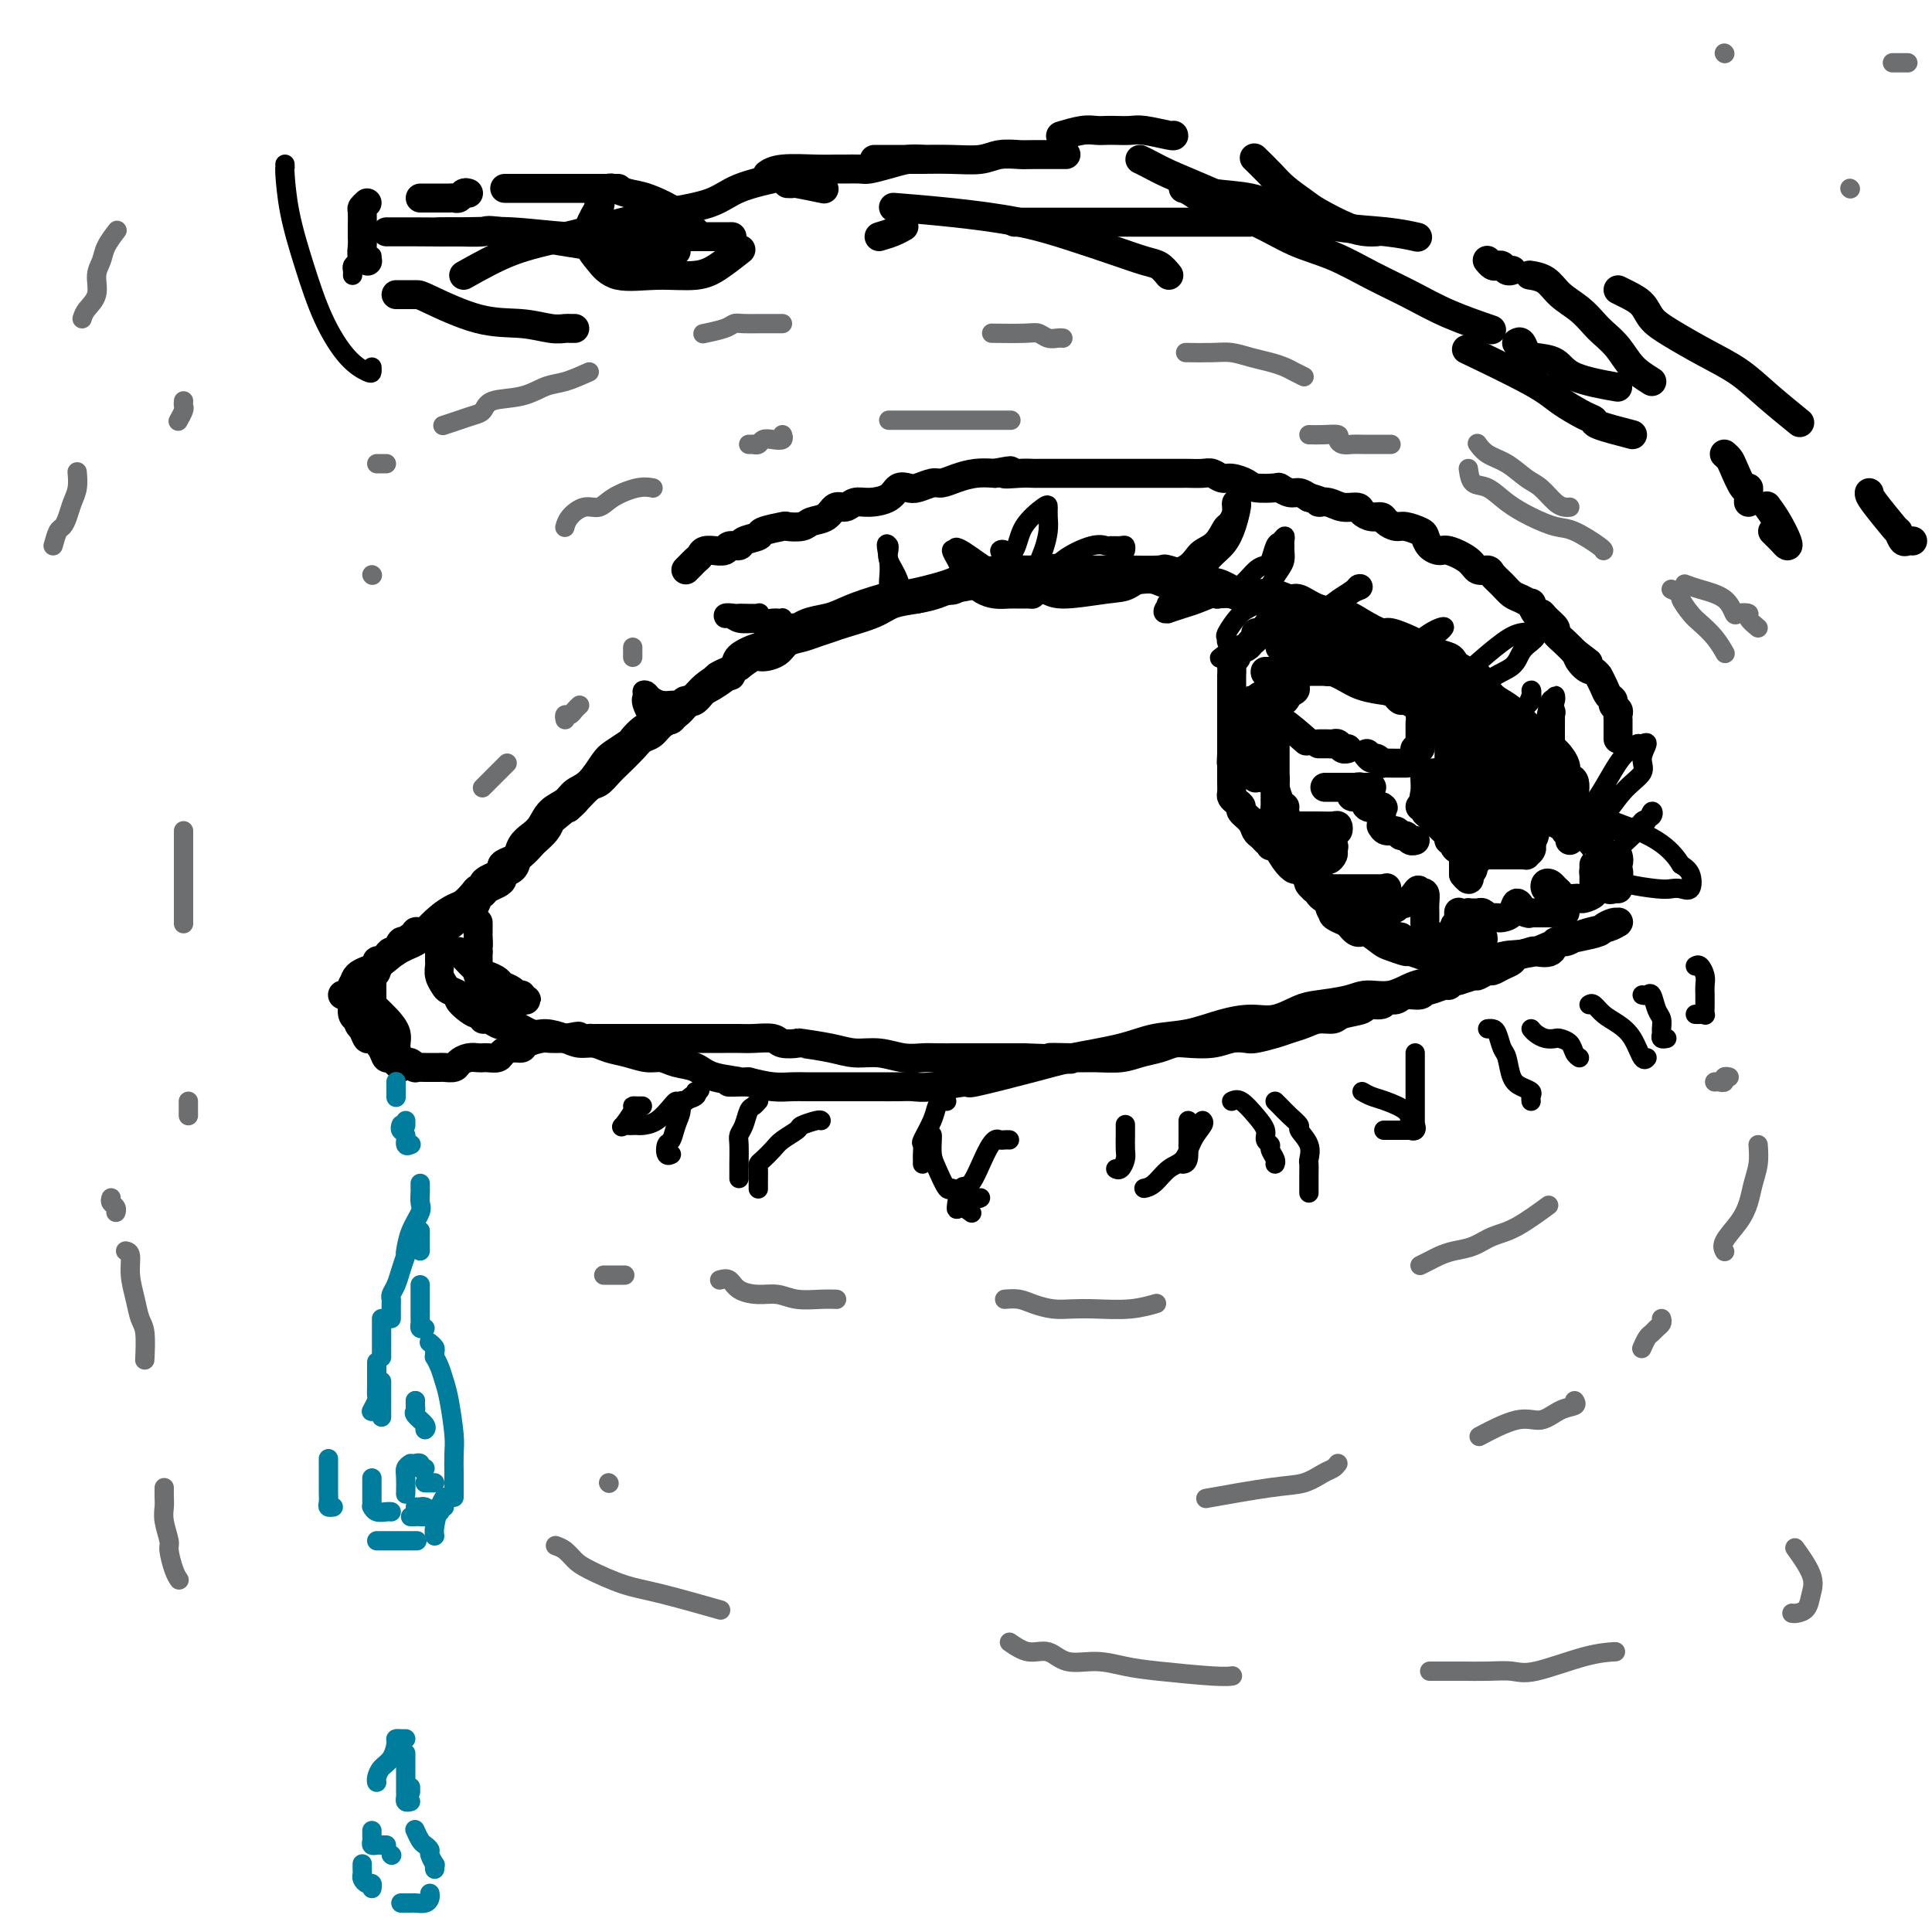 <svg viewBox='0 0 400 400' version='1.1' xmlns='http://www.w3.org/2000/svg' xmlns:xlink='http://www.w3.org/1999/xlink'><g fill='none' stroke='#000000' stroke-width='6' stroke-linecap='round' stroke-linejoin='round'><path d='M71,206c-0.084,-0.009 -0.168,-0.018 0,0c0.168,0.018 0.589,0.062 1,0c0.411,-0.062 0.814,-0.229 1,-1c0.186,-0.771 0.156,-2.145 1,-3c0.844,-0.855 2.560,-1.191 4,-2c1.440,-0.809 2.602,-2.090 4,-3c1.398,-0.910 3.032,-1.447 4,-2c0.968,-0.553 1.271,-1.121 2,-2c0.729,-0.879 1.883,-2.068 3,-3c1.117,-0.932 2.198,-1.608 3,-2c0.802,-0.392 1.325,-0.500 2,-1c0.675,-0.500 1.504,-1.391 2,-2c0.496,-0.609 0.661,-0.937 1,-1c0.339,-0.063 0.851,0.138 1,0c0.149,-0.138 -0.067,-0.614 0,-1c0.067,-0.386 0.416,-0.681 1,-1c0.584,-0.319 1.402,-0.662 2,-1c0.598,-0.338 0.976,-0.672 1,-1c0.024,-0.328 -0.307,-0.650 0,-1c0.307,-0.350 1.252,-0.727 2,-1c0.748,-0.273 1.300,-0.443 2,-1c0.700,-0.557 1.548,-1.500 2,-2c0.452,-0.500 0.506,-0.558 1,-1c0.494,-0.442 1.427,-1.269 2,-2c0.573,-0.731 0.787,-1.365 1,-2'/><path d='M114,170c7.539,-6.234 4.888,-3.820 4,-3c-0.888,0.820 -0.012,0.047 1,-1c1.012,-1.047 2.162,-2.367 3,-3c0.838,-0.633 1.365,-0.579 2,-1c0.635,-0.421 1.378,-1.316 2,-2c0.622,-0.684 1.124,-1.156 2,-2c0.876,-0.844 2.125,-2.060 3,-3c0.875,-0.940 1.375,-1.603 2,-2c0.625,-0.397 1.375,-0.529 2,-1c0.625,-0.471 1.125,-1.281 2,-2c0.875,-0.719 2.123,-1.347 3,-2c0.877,-0.653 1.381,-1.330 2,-2c0.619,-0.670 1.354,-1.334 2,-2c0.646,-0.666 1.204,-1.334 2,-2c0.796,-0.666 1.830,-1.329 3,-2c1.170,-0.671 2.477,-1.348 3,-2c0.523,-0.652 0.264,-1.278 1,-2c0.736,-0.722 2.469,-1.542 4,-2c1.531,-0.458 2.859,-0.556 4,-1c1.141,-0.444 2.093,-1.235 3,-2c0.907,-0.765 1.768,-1.505 3,-2c1.232,-0.495 2.835,-0.744 4,-1c1.165,-0.256 1.894,-0.519 3,-1c1.106,-0.481 2.590,-1.179 5,-2c2.410,-0.821 5.746,-1.765 7,-2c1.254,-0.235 0.425,0.238 2,0c1.575,-0.238 5.555,-1.188 8,-2c2.445,-0.812 3.356,-1.486 5,-2c1.644,-0.514 4.019,-0.869 6,-1c1.981,-0.131 3.566,-0.037 5,0c1.434,0.037 2.717,0.019 4,0'/><path d='M216,118c5.326,-0.774 3.642,-0.207 4,0c0.358,0.207 2.759,0.056 4,0c1.241,-0.056 1.321,-0.017 2,0c0.679,0.017 1.957,0.012 3,0c1.043,-0.012 1.853,-0.030 4,0c2.147,0.030 5.632,0.106 7,0c1.368,-0.106 0.620,-0.396 2,0c1.380,0.396 4.890,1.478 7,2c2.110,0.522 2.820,0.484 4,1c1.180,0.516 2.828,1.586 4,2c1.172,0.414 1.866,0.170 3,0c1.134,-0.170 2.708,-0.268 4,0c1.292,0.268 2.301,0.900 3,1c0.699,0.100 1.087,-0.333 2,0c0.913,0.333 2.349,1.433 4,2c1.651,0.567 3.516,0.603 5,1c1.484,0.397 2.588,1.157 4,2c1.412,0.843 3.131,1.770 4,2c0.869,0.230 0.887,-0.237 2,0c1.113,0.237 3.320,1.177 5,2c1.680,0.823 2.834,1.531 4,2c1.166,0.469 2.343,0.701 3,1c0.657,0.299 0.795,0.664 1,1c0.205,0.336 0.477,0.643 1,1c0.523,0.357 1.297,0.766 2,1c0.703,0.234 1.333,0.294 2,1c0.667,0.706 1.369,2.059 2,3c0.631,0.941 1.190,1.469 2,2c0.810,0.531 1.872,1.066 3,2c1.128,0.934 2.322,2.267 3,3c0.678,0.733 0.839,0.867 1,1'/><path d='M317,151c2.975,2.903 1.914,2.662 2,3c0.086,0.338 1.319,1.255 2,2c0.681,0.745 0.810,1.316 1,2c0.190,0.684 0.443,1.480 1,2c0.557,0.520 1.420,0.763 2,1c0.580,0.237 0.877,0.468 1,1c0.123,0.532 0.073,1.364 0,2c-0.073,0.636 -0.170,1.078 0,2c0.170,0.922 0.605,2.326 1,3c0.395,0.674 0.750,0.617 1,1c0.250,0.383 0.396,1.206 1,2c0.604,0.794 1.667,1.560 2,2c0.333,0.440 -0.065,0.556 0,1c0.065,0.444 0.592,1.218 1,2c0.408,0.782 0.698,1.574 1,2c0.302,0.426 0.616,0.486 1,1c0.384,0.514 0.836,1.482 1,2c0.164,0.518 0.038,0.588 0,1c-0.038,0.412 0.011,1.168 0,1c-0.011,-0.168 -0.082,-1.260 0,-2c0.082,-0.740 0.318,-1.129 0,-2c-0.318,-0.871 -1.188,-2.223 -2,-3c-0.812,-0.777 -1.565,-0.978 -2,-2c-0.435,-1.022 -0.553,-2.863 -1,-4c-0.447,-1.137 -1.224,-1.568 -2,-2'/><path d='M328,169c-1.505,-2.539 -1.767,-1.888 -2,-2c-0.233,-0.112 -0.438,-0.988 -1,-2c-0.562,-1.012 -1.483,-2.162 -2,-3c-0.517,-0.838 -0.632,-1.365 -1,-2c-0.368,-0.635 -0.990,-1.377 -2,-2c-1.010,-0.623 -2.410,-1.125 -3,-2c-0.590,-0.875 -0.371,-2.122 -1,-3c-0.629,-0.878 -2.108,-1.386 -3,-2c-0.892,-0.614 -1.198,-1.333 -2,-2c-0.802,-0.667 -2.101,-1.283 -3,-2c-0.899,-0.717 -1.399,-1.537 -2,-2c-0.601,-0.463 -1.302,-0.571 -2,-1c-0.698,-0.429 -1.394,-1.179 -2,-2c-0.606,-0.821 -1.121,-1.712 -2,-2c-0.879,-0.288 -2.122,0.026 -3,0c-0.878,-0.026 -1.390,-0.392 -2,-1c-0.610,-0.608 -1.317,-1.458 -2,-2c-0.683,-0.542 -1.341,-0.775 -2,-1c-0.659,-0.225 -1.320,-0.440 -2,-1c-0.680,-0.560 -1.379,-1.463 -2,-2c-0.621,-0.537 -1.165,-0.708 -2,-1c-0.835,-0.292 -1.960,-0.704 -3,-1c-1.040,-0.296 -1.994,-0.474 -3,-1c-1.006,-0.526 -2.065,-1.398 -3,-2c-0.935,-0.602 -1.745,-0.935 -3,-1c-1.255,-0.065 -2.954,0.136 -4,0c-1.046,-0.136 -1.438,-0.611 -2,-1c-0.562,-0.389 -1.295,-0.692 -3,-1c-1.705,-0.308 -4.382,-0.621 -6,-1c-1.618,-0.379 -2.177,-0.822 -3,-1c-0.823,-0.178 -1.912,-0.089 -3,0'/><path d='M252,123c-4.188,-0.648 -2.659,0.233 -3,0c-0.341,-0.233 -2.552,-1.579 -4,-2c-1.448,-0.421 -2.134,0.083 -3,0c-0.866,-0.083 -1.912,-0.754 -3,-1c-1.088,-0.246 -2.219,-0.066 -3,0c-0.781,0.066 -1.212,0.018 -2,0c-0.788,-0.018 -1.933,-0.005 -3,0c-1.067,0.005 -2.056,0.001 -3,0c-0.944,-0.001 -1.841,-0.000 -3,0c-1.159,0.000 -2.578,0.000 -4,0c-1.422,-0.000 -2.846,-0.001 -4,0c-1.154,0.001 -2.039,0.003 -3,0c-0.961,-0.003 -1.997,-0.012 -3,0c-1.003,0.012 -1.972,0.045 -3,0c-1.028,-0.045 -2.114,-0.166 -3,0c-0.886,0.166 -1.570,0.621 -3,1c-1.430,0.379 -3.604,0.682 -5,1c-1.396,0.318 -2.012,0.652 -3,1c-0.988,0.348 -2.347,0.709 -4,1c-1.653,0.291 -3.601,0.512 -5,1c-1.399,0.488 -2.250,1.244 -4,2c-1.750,0.756 -4.398,1.511 -6,2c-1.602,0.489 -2.157,0.712 -3,1c-0.843,0.288 -1.973,0.642 -3,1c-1.027,0.358 -1.951,0.721 -3,1c-1.049,0.279 -2.223,0.472 -3,1c-0.777,0.528 -1.157,1.389 -2,2c-0.843,0.611 -2.150,0.972 -3,1c-0.850,0.028 -1.243,-0.278 -2,0c-0.757,0.278 -1.879,1.139 -3,2'/><path d='M153,138c-8.373,3.243 -3.304,2.350 -2,2c1.304,-0.350 -1.156,-0.159 -3,1c-1.844,1.159 -3.071,3.285 -4,4c-0.929,0.715 -1.561,0.019 -2,0c-0.439,-0.019 -0.684,0.639 -1,1c-0.316,0.361 -0.703,0.424 -1,1c-0.297,0.576 -0.503,1.664 -1,2c-0.497,0.336 -1.283,-0.080 -2,0c-0.717,0.080 -1.365,0.655 -2,1c-0.635,0.345 -1.258,0.461 -2,1c-0.742,0.539 -1.605,1.503 -2,2c-0.395,0.497 -0.322,0.528 -1,1c-0.678,0.472 -2.106,1.387 -3,2c-0.894,0.613 -1.254,0.926 -2,2c-0.746,1.074 -1.876,2.910 -3,4c-1.124,1.090 -2.240,1.433 -3,2c-0.760,0.567 -1.163,1.358 -2,2c-0.837,0.642 -2.108,1.134 -3,2c-0.892,0.866 -1.403,2.105 -2,3c-0.597,0.895 -1.278,1.444 -2,2c-0.722,0.556 -1.485,1.119 -2,2c-0.515,0.881 -0.781,2.081 -1,3c-0.219,0.919 -0.391,1.555 -1,2c-0.609,0.445 -1.655,0.697 -2,1c-0.345,0.303 0.009,0.658 0,1c-0.009,0.342 -0.383,0.673 -1,1c-0.617,0.327 -1.477,0.651 -2,1c-0.523,0.349 -0.707,0.722 -1,1c-0.293,0.278 -0.694,0.459 -1,1c-0.306,0.541 -0.516,1.440 -1,2c-0.484,0.560 -1.242,0.780 -2,1'/><path d='M96,189c-5.047,5.056 -2.165,1.196 -1,0c1.165,-1.196 0.611,0.272 0,1c-0.611,0.728 -1.281,0.717 -2,1c-0.719,0.283 -1.489,0.859 -2,1c-0.511,0.141 -0.763,-0.154 -1,0c-0.237,0.154 -0.459,0.758 -1,1c-0.541,0.242 -1.402,0.122 -2,0c-0.598,-0.122 -0.934,-0.245 -1,0c-0.066,0.245 0.137,0.858 0,1c-0.137,0.142 -0.614,-0.187 -1,0c-0.386,0.187 -0.681,0.890 -1,1c-0.319,0.110 -0.663,-0.373 -1,0c-0.337,0.373 -0.669,1.601 -1,2c-0.331,0.399 -0.662,-0.030 -1,0c-0.338,0.030 -0.683,0.520 -1,1c-0.317,0.480 -0.607,0.950 -1,1c-0.393,0.050 -0.890,-0.320 -1,0c-0.110,0.320 0.167,1.328 0,2c-0.167,0.672 -0.777,1.007 -1,1c-0.223,-0.007 -0.060,-0.354 0,0c0.060,0.354 0.016,1.411 0,2c-0.016,0.589 -0.005,0.710 0,1c0.005,0.290 0.005,0.749 0,1c-0.005,0.251 -0.013,0.294 0,1c0.013,0.706 0.049,2.077 0,3c-0.049,0.923 -0.182,1.399 0,2c0.182,0.601 0.678,1.326 1,2c0.322,0.674 0.471,1.297 1,2c0.529,0.703 1.437,1.487 2,2c0.563,0.513 0.782,0.757 1,1'/><path d='M82,219c1.067,3.001 1.236,2.003 1,1c-0.236,-1.003 -0.876,-2.010 -1,-3c-0.124,-0.990 0.269,-1.962 0,-3c-0.269,-1.038 -1.201,-2.142 -2,-3c-0.799,-0.858 -1.467,-1.469 -2,-2c-0.533,-0.531 -0.931,-0.982 -1,-1c-0.069,-0.018 0.193,0.398 0,0c-0.193,-0.398 -0.839,-1.609 -1,-2c-0.161,-0.391 0.163,0.039 0,0c-0.163,-0.039 -0.814,-0.547 -1,-1c-0.186,-0.453 0.094,-0.850 0,-1c-0.094,-0.150 -0.561,-0.051 -1,0c-0.439,0.051 -0.850,0.055 -1,0c-0.150,-0.055 -0.040,-0.171 0,0c0.040,0.171 0.010,0.627 0,1c-0.010,0.373 0.000,0.664 0,1c-0.000,0.336 -0.010,0.719 0,1c0.010,0.281 0.041,0.460 0,1c-0.041,0.540 -0.155,1.440 0,2c0.155,0.560 0.577,0.780 1,1'/><path d='M74,211c0.174,1.408 0.610,1.429 1,2c0.390,0.571 0.734,1.693 1,2c0.266,0.307 0.452,-0.201 1,0c0.548,0.201 1.456,1.112 2,2c0.544,0.888 0.723,1.755 1,2c0.277,0.245 0.651,-0.132 1,0c0.349,0.132 0.672,0.771 1,1c0.328,0.229 0.661,0.047 1,0c0.339,-0.047 0.685,0.040 1,0c0.315,-0.040 0.599,-0.207 1,0c0.401,0.207 0.920,0.788 1,1c0.080,0.212 -0.278,0.057 0,0c0.278,-0.057 1.192,-0.014 2,0c0.808,0.014 1.511,0.001 2,0c0.489,-0.001 0.764,0.010 1,0c0.236,-0.010 0.434,-0.041 1,0c0.566,0.041 1.500,0.155 2,0c0.500,-0.155 0.567,-0.578 1,-1c0.433,-0.422 1.233,-0.845 2,-1c0.767,-0.155 1.500,-0.044 2,0c0.500,0.044 0.767,0.022 1,0c0.233,-0.022 0.434,-0.044 1,0c0.566,0.044 1.498,0.153 2,0c0.502,-0.153 0.575,-0.566 1,-1c0.425,-0.434 1.202,-0.887 2,-1c0.798,-0.113 1.618,0.113 2,0c0.382,-0.113 0.326,-0.566 1,-1c0.674,-0.434 2.078,-0.848 3,-1c0.922,-0.152 1.364,-0.041 2,0c0.636,0.041 1.468,0.012 2,0c0.532,-0.012 0.766,-0.006 1,0'/><path d='M117,215c4.750,-0.928 2.126,-0.249 2,0c-0.126,0.249 2.245,0.067 3,0c0.755,-0.067 -0.107,-0.018 0,0c0.107,0.018 1.182,0.005 2,0c0.818,-0.005 1.378,-0.001 2,0c0.622,0.001 1.307,0.000 2,0c0.693,-0.000 1.396,-0.000 2,0c0.604,0.000 1.110,0.000 2,0c0.890,-0.000 2.166,-0.000 3,0c0.834,0.000 1.227,0.000 2,0c0.773,-0.000 1.925,-0.000 3,0c1.075,0.000 2.071,0.000 3,0c0.929,-0.000 1.790,-0.001 3,0c1.210,0.001 2.770,0.004 4,0c1.230,-0.004 2.131,-0.015 3,0c0.869,0.015 1.706,0.056 3,0c1.294,-0.056 3.045,-0.208 4,0c0.955,0.208 1.115,0.778 2,1c0.885,0.222 2.497,0.097 3,0c0.503,-0.097 -0.102,-0.166 1,0c1.102,0.166 3.912,0.566 6,1c2.088,0.434 3.454,0.901 5,1c1.546,0.099 3.274,-0.170 5,0c1.726,0.170 3.452,0.777 5,1c1.548,0.223 2.917,0.060 4,0c1.083,-0.060 1.878,-0.016 3,0c1.122,0.016 2.571,0.004 4,0c1.429,-0.004 2.837,-0.001 4,0c1.163,0.001 2.082,0.000 3,0c0.918,-0.000 1.834,-0.000 3,0c1.166,0.000 2.583,0.000 4,0'/><path d='M212,219c15.876,0.618 8.066,0.163 6,0c-2.066,-0.163 1.613,-0.032 4,0c2.387,0.032 3.482,-0.034 5,0c1.518,0.034 3.457,0.166 5,0c1.543,-0.166 2.688,-0.632 4,-1c1.312,-0.368 2.791,-0.638 4,-1c1.209,-0.362 2.148,-0.815 3,-1c0.852,-0.185 1.616,-0.101 3,0c1.384,0.101 3.389,0.220 5,0c1.611,-0.220 2.829,-0.780 4,-1c1.171,-0.220 2.295,-0.100 3,0c0.705,0.100 0.992,0.181 2,0c1.008,-0.181 2.736,-0.622 4,-1c1.264,-0.378 2.066,-0.693 3,-1c0.934,-0.307 2.002,-0.607 3,-1c0.998,-0.393 1.925,-0.880 3,-1c1.075,-0.120 2.299,0.127 3,0c0.701,-0.127 0.880,-0.626 2,-1c1.120,-0.374 3.182,-0.621 4,-1c0.818,-0.379 0.392,-0.890 1,-1c0.608,-0.110 2.250,0.182 3,0c0.750,-0.182 0.607,-0.837 1,-1c0.393,-0.163 1.322,0.168 2,0c0.678,-0.168 1.106,-0.834 2,-1c0.894,-0.166 2.253,0.167 3,0c0.747,-0.167 0.883,-0.833 1,-1c0.117,-0.167 0.217,0.165 1,0c0.783,-0.165 2.251,-0.828 3,-1c0.749,-0.172 0.779,0.146 1,0c0.221,-0.146 0.635,-0.756 1,-1c0.365,-0.244 0.683,-0.122 1,0'/><path d='M302,203c6.279,-1.924 2.977,-1.233 2,-1c-0.977,0.233 0.371,0.007 1,0c0.629,-0.007 0.540,0.205 1,0c0.460,-0.205 1.469,-0.828 2,-1c0.531,-0.172 0.584,0.108 1,0c0.416,-0.108 1.194,-0.604 2,-1c0.806,-0.396 1.638,-0.692 2,-1c0.362,-0.308 0.253,-0.626 1,-1c0.747,-0.374 2.349,-0.803 3,-1c0.651,-0.197 0.351,-0.162 1,0c0.649,0.162 2.249,0.451 3,0c0.751,-0.451 0.654,-1.640 1,-2c0.346,-0.360 1.135,0.111 2,0c0.865,-0.111 1.805,-0.804 2,-1c0.195,-0.196 -0.354,0.105 0,0c0.354,-0.105 1.612,-0.616 3,-1c1.388,-0.384 2.906,-0.639 4,-1c1.094,-0.361 1.764,-0.826 2,-1c0.236,-0.174 0.038,-0.058 0,0c-0.038,0.058 0.083,0.057 0,0c-0.083,-0.057 -0.369,-0.171 -1,0c-0.631,0.171 -1.605,0.626 -2,1c-0.395,0.374 -0.209,0.667 -1,1c-0.791,0.333 -2.559,0.705 -4,1c-1.441,0.295 -2.555,0.513 -4,1c-1.445,0.487 -3.223,1.244 -5,2'/><path d='M318,197c-3.561,0.848 -4.965,0.470 -7,1c-2.035,0.530 -4.701,1.970 -7,3c-2.299,1.030 -4.230,1.652 -6,2c-1.770,0.348 -3.380,0.422 -5,1c-1.620,0.578 -3.250,1.659 -5,2c-1.750,0.341 -3.619,-0.059 -5,0c-1.381,0.059 -2.276,0.575 -4,1c-1.724,0.425 -4.279,0.757 -6,1c-1.721,0.243 -2.607,0.398 -4,1c-1.393,0.602 -3.291,1.652 -5,2c-1.709,0.348 -3.228,-0.006 -5,0c-1.772,0.006 -3.796,0.372 -6,1c-2.204,0.628 -4.587,1.518 -7,2c-2.413,0.482 -4.856,0.558 -7,1c-2.144,0.442 -3.990,1.252 -7,2c-3.010,0.748 -7.183,1.434 -10,2c-2.817,0.566 -4.277,1.013 -8,2c-3.723,0.987 -9.710,2.513 -12,3c-2.290,0.487 -0.885,-0.066 -2,0c-1.115,0.066 -4.752,0.750 -7,1c-2.248,0.250 -3.109,0.067 -4,0c-0.891,-0.067 -1.812,-0.018 -3,0c-1.188,0.018 -2.643,0.005 -4,0c-1.357,-0.005 -2.617,-0.002 -4,0c-1.383,0.002 -2.889,0.001 -4,0c-1.111,-0.001 -1.825,-0.003 -3,0c-1.175,0.003 -2.810,0.011 -4,0c-1.190,-0.011 -1.936,-0.041 -3,0c-1.064,0.041 -2.447,0.155 -4,0c-1.553,-0.155 -3.277,-0.577 -5,-1'/><path d='M155,224c-7.471,0.031 -2.648,0.110 -2,0c0.648,-0.110 -2.878,-0.407 -5,-1c-2.122,-0.593 -2.839,-1.483 -4,-2c-1.161,-0.517 -2.765,-0.663 -4,-1c-1.235,-0.337 -2.101,-0.865 -3,-1c-0.899,-0.135 -1.830,0.122 -3,0c-1.170,-0.122 -2.580,-0.624 -4,-1c-1.420,-0.376 -2.849,-0.627 -4,-1c-1.151,-0.373 -2.025,-0.868 -3,-1c-0.975,-0.132 -2.050,0.101 -3,0c-0.950,-0.101 -1.774,-0.535 -3,-1c-1.226,-0.465 -2.852,-0.961 -4,-1c-1.148,-0.039 -1.817,0.378 -3,0c-1.183,-0.378 -2.881,-1.550 -4,-2c-1.119,-0.450 -1.658,-0.177 -2,0c-0.342,0.177 -0.486,0.258 -1,0c-0.514,-0.258 -1.397,-0.856 -2,-1c-0.603,-0.144 -0.926,0.165 -1,0c-0.074,-0.165 0.101,-0.804 0,-1c-0.101,-0.196 -0.479,0.049 -1,0c-0.521,-0.049 -1.186,-0.394 -2,-1c-0.814,-0.606 -1.777,-1.475 -2,-2c-0.223,-0.525 0.294,-0.708 0,-1c-0.294,-0.292 -1.399,-0.693 -2,-1c-0.601,-0.307 -0.697,-0.521 -1,-1c-0.303,-0.479 -0.813,-1.225 -1,-2c-0.187,-0.775 -0.050,-1.581 0,-2c0.050,-0.419 0.013,-0.453 0,-1c-0.013,-0.547 -0.004,-1.609 0,-2c0.004,-0.391 0.001,-0.112 0,0c-0.001,0.112 -0.001,0.056 0,0'/><path d='M91,197c0.197,-0.775 0.690,-0.211 1,0c0.310,0.211 0.439,0.070 1,0c0.561,-0.070 1.555,-0.068 2,0c0.445,0.068 0.342,0.203 1,1c0.658,0.797 2.078,2.255 3,3c0.922,0.745 1.346,0.778 2,1c0.654,0.222 1.538,0.633 2,1c0.462,0.367 0.501,0.691 1,1c0.499,0.309 1.459,0.605 2,1c0.541,0.395 0.663,0.891 1,1c0.337,0.109 0.890,-0.167 1,0c0.110,0.167 -0.221,0.777 0,1c0.221,0.223 0.995,0.060 1,0c0.005,-0.060 -0.759,-0.016 -1,0c-0.241,0.016 0.043,0.004 0,0c-0.043,-0.004 -0.411,-0.000 -1,0c-0.589,0.000 -1.397,-0.004 -2,0c-0.603,0.004 -1.001,0.015 -1,0c0.001,-0.015 0.403,-0.055 0,0c-0.403,0.055 -1.609,0.205 -2,0c-0.391,-0.205 0.035,-0.766 0,-1c-0.035,-0.234 -0.531,-0.142 -1,0c-0.469,0.142 -0.910,0.333 -1,0c-0.090,-0.333 0.172,-1.192 0,-2c-0.172,-0.808 -0.778,-1.567 -1,-2c-0.222,-0.433 -0.060,-0.540 0,-1c0.060,-0.460 0.017,-1.274 0,-2c-0.017,-0.726 -0.009,-1.363 0,-2'/><path d='M99,197c-0.464,-1.665 -0.124,-0.829 0,-1c0.124,-0.171 0.033,-1.349 0,-2c-0.033,-0.651 -0.009,-0.773 0,-1c0.009,-0.227 0.002,-0.558 0,-1c-0.002,-0.442 -0.001,-0.995 0,-1c0.001,-0.005 0.000,0.537 0,1c-0.000,0.463 -0.000,0.847 0,1c0.000,0.153 0.000,0.077 0,0'/><path d='M265,129c-0.446,-0.006 -0.893,-0.012 -1,0c-0.107,0.012 0.125,0.041 0,0c-0.125,-0.041 -0.607,-0.152 -1,0c-0.393,0.152 -0.697,0.565 -1,1c-0.303,0.435 -0.605,0.890 -1,1c-0.395,0.110 -0.884,-0.125 -1,0c-0.116,0.125 0.142,0.611 0,1c-0.142,0.389 -0.683,0.682 -1,1c-0.317,0.318 -0.411,0.661 -1,1c-0.589,0.339 -1.675,0.673 -2,1c-0.325,0.327 0.109,0.647 0,1c-0.109,0.353 -0.761,0.739 -1,1c-0.239,0.261 -0.064,0.398 0,1c0.064,0.602 0.017,1.671 0,2c-0.017,0.329 -0.005,-0.081 0,0c0.005,0.081 0.001,0.652 0,1c-0.001,0.348 -0.000,0.473 0,1c0.000,0.527 0.000,1.455 0,2c-0.000,0.545 -0.000,0.705 0,1c0.000,0.295 0.000,0.723 0,1c-0.000,0.277 -0.000,0.402 0,1c0.000,0.598 0.000,1.670 0,2c-0.000,0.330 -0.000,-0.081 0,0c0.000,0.081 0.000,0.654 0,1c-0.000,0.346 -0.000,0.464 0,1c0.000,0.536 0.000,1.491 0,2c-0.000,0.509 -0.000,0.574 0,1c0.000,0.426 0.000,1.213 0,2'/><path d='M255,156c-0.155,3.253 -0.042,1.385 0,1c0.042,-0.385 0.011,0.713 0,1c-0.011,0.287 -0.004,-0.235 0,0c0.004,0.235 0.004,1.229 0,2c-0.004,0.771 -0.011,1.320 0,2c0.011,0.680 0.040,1.491 0,2c-0.040,0.509 -0.147,0.717 0,1c0.147,0.283 0.550,0.643 1,1c0.450,0.357 0.947,0.712 1,1c0.053,0.288 -0.337,0.511 0,1c0.337,0.489 1.401,1.245 2,2c0.599,0.755 0.734,1.509 1,2c0.266,0.491 0.662,0.717 1,1c0.338,0.283 0.618,0.621 1,1c0.382,0.379 0.866,0.800 1,1c0.134,0.200 -0.081,0.181 0,0c0.081,-0.181 0.460,-0.524 1,0c0.540,0.524 1.242,1.914 2,3c0.758,1.086 1.572,1.866 2,2c0.428,0.134 0.471,-0.379 1,0c0.529,0.379 1.544,1.649 2,2c0.456,0.351 0.352,-0.218 1,0c0.648,0.218 2.047,1.225 3,2c0.953,0.775 1.459,1.320 2,2c0.541,0.680 1.117,1.495 2,2c0.883,0.505 2.074,0.699 3,1c0.926,0.301 1.589,0.710 2,1c0.411,0.290 0.572,0.463 1,1c0.428,0.537 1.122,1.439 2,2c0.878,0.561 1.939,0.780 3,1'/><path d='M290,194c4.876,3.444 2.567,1.553 2,1c-0.567,-0.553 0.607,0.230 2,1c1.393,0.770 3.003,1.527 4,2c0.997,0.473 1.379,0.663 2,1c0.621,0.337 1.479,0.822 2,1c0.521,0.178 0.704,0.048 1,0c0.296,-0.048 0.706,-0.013 1,0c0.294,0.013 0.474,0.003 1,0c0.526,-0.003 1.400,-0.001 2,0c0.600,0.001 0.928,0.000 1,0c0.072,-0.000 -0.111,-0.000 0,0c0.111,0.000 0.517,0.000 1,0c0.483,-0.000 1.044,0.000 1,0c-0.044,-0.000 -0.692,-0.000 -1,0c-0.308,0.000 -0.274,0.001 -1,0c-0.726,-0.001 -2.210,-0.003 -3,0c-0.790,0.003 -0.885,0.012 -1,0c-0.115,-0.012 -0.248,-0.046 -1,0c-0.752,0.046 -2.122,0.171 -3,0c-0.878,-0.171 -1.265,-0.638 -2,-1c-0.735,-0.362 -1.820,-0.621 -3,-1c-1.180,-0.379 -2.455,-0.880 -3,-1c-0.545,-0.120 -0.358,0.141 -1,0c-0.642,-0.141 -2.111,-0.684 -3,-1c-0.889,-0.316 -1.197,-0.404 -2,-1c-0.803,-0.596 -2.101,-1.699 -3,-2c-0.899,-0.301 -1.400,0.200 -2,0c-0.600,-0.200 -1.300,-1.100 -2,-2'/><path d='M279,191c-4.892,-1.874 -2.621,-2.061 -2,-2c0.621,0.061 -0.406,0.368 -1,0c-0.594,-0.368 -0.754,-1.411 -1,-2c-0.246,-0.589 -0.577,-0.723 -1,-1c-0.423,-0.277 -0.939,-0.697 -1,-1c-0.061,-0.303 0.334,-0.490 0,-1c-0.334,-0.510 -1.395,-1.344 -2,-2c-0.605,-0.656 -0.753,-1.133 -1,-2c-0.247,-0.867 -0.592,-2.123 -1,-3c-0.408,-0.877 -0.879,-1.373 -1,-2c-0.121,-0.627 0.108,-1.384 0,-2c-0.108,-0.616 -0.555,-1.090 -1,-2c-0.445,-0.910 -0.890,-2.256 -1,-3c-0.110,-0.744 0.114,-0.884 0,-1c-0.114,-0.116 -0.566,-0.206 -1,-1c-0.434,-0.794 -0.848,-2.292 -1,-3c-0.152,-0.708 -0.041,-0.626 0,-1c0.041,-0.374 0.011,-1.203 0,-2c-0.011,-0.797 -0.003,-1.560 0,-2c0.003,-0.440 0.001,-0.555 0,-1c-0.001,-0.445 0.000,-1.219 0,-2c-0.000,-0.781 -0.001,-1.570 0,-2c0.001,-0.430 0.004,-0.500 0,-1c-0.004,-0.500 -0.016,-1.431 0,-2c0.016,-0.569 0.060,-0.778 0,-1c-0.060,-0.222 -0.223,-0.459 0,-1c0.223,-0.541 0.833,-1.388 1,-2c0.167,-0.612 -0.110,-0.989 0,-1c0.110,-0.011 0.607,0.343 1,0c0.393,-0.343 0.684,-1.384 1,-2c0.316,-0.616 0.658,-0.808 1,-1'/><path d='M268,142c0.614,-3.206 0.150,-0.719 0,0c-0.150,0.719 0.015,-0.328 0,-1c-0.015,-0.672 -0.212,-0.968 0,-1c0.212,-0.032 0.831,0.199 1,0c0.169,-0.199 -0.112,-0.828 0,-1c0.112,-0.172 0.619,0.111 1,0c0.381,-0.111 0.638,-0.618 1,-1c0.362,-0.382 0.829,-0.638 1,-1c0.171,-0.362 0.046,-0.828 0,-1c-0.046,-0.172 -0.013,-0.049 0,0c0.013,0.049 0.007,0.025 0,0'/><path d='M269,134c-0.453,-0.007 -0.906,-0.013 -1,0c-0.094,0.013 0.171,0.046 0,0c-0.171,-0.046 -0.776,-0.171 -1,0c-0.224,0.171 -0.065,0.637 0,1c0.065,0.363 0.037,0.623 0,1c-0.037,0.377 -0.083,0.872 0,1c0.083,0.128 0.293,-0.109 1,0c0.707,0.109 1.909,0.565 3,1c1.091,0.435 2.071,0.849 3,1c0.929,0.151 1.806,0.041 3,0c1.194,-0.041 2.705,-0.011 3,0c0.295,0.011 -0.626,0.003 -1,0c-0.374,-0.003 -0.199,-0.001 -2,0c-1.801,0.001 -5.576,0.000 -8,0c-2.424,-0.000 -3.495,-0.000 -4,0c-0.505,0.000 -0.444,0.000 -1,0c-0.556,-0.000 -1.730,-0.000 -2,0c-0.270,0.000 0.365,0.000 1,0'/><path d='M263,139c-2.415,0.239 0.049,0.837 1,1c0.951,0.163 0.389,-0.110 1,0c0.611,0.110 2.396,0.604 3,1c0.604,0.396 0.026,0.694 0,1c-0.026,0.306 0.501,0.622 0,1c-0.501,0.378 -2.030,0.820 -3,1c-0.970,0.180 -1.380,0.100 -2,0c-0.620,-0.100 -1.448,-0.219 -2,0c-0.552,0.219 -0.827,0.777 -1,1c-0.173,0.223 -0.242,0.111 0,0c0.242,-0.111 0.796,-0.222 1,0c0.204,0.222 0.058,0.778 0,1c-0.058,0.222 -0.029,0.111 0,0'/><path d='M273,154c0.333,0.002 0.666,0.004 1,0c0.334,-0.004 0.667,-0.015 1,0c0.333,0.015 0.664,0.057 1,0c0.336,-0.057 0.678,-0.211 1,0c0.322,0.211 0.625,0.788 1,1c0.375,0.212 0.821,0.061 1,0c0.179,-0.061 0.089,-0.030 0,0'/><path d='M283,156c0.342,0.453 0.685,0.906 1,1c0.315,0.094 0.603,-0.171 1,0c0.397,0.171 0.902,0.778 1,1c0.098,0.222 -0.211,0.060 0,0c0.211,-0.060 0.941,-0.016 2,0c1.059,0.016 2.445,0.005 3,0c0.555,-0.005 0.277,-0.002 0,0'/><path d='M293,158c-0.008,-0.342 -0.016,-0.684 0,-1c0.016,-0.316 0.057,-0.607 0,-1c-0.057,-0.393 -0.211,-0.887 0,-1c0.211,-0.113 0.789,0.155 1,0c0.211,-0.155 0.057,-0.732 0,-1c-0.057,-0.268 -0.015,-0.226 0,-1c0.015,-0.774 0.004,-2.364 0,-3c-0.004,-0.636 -0.002,-0.318 0,0'/><path d='M294,148c0.059,-0.341 0.118,-0.683 0,-1c-0.118,-0.317 -0.413,-0.611 -1,-1c-0.587,-0.389 -1.468,-0.875 -2,-1c-0.532,-0.125 -0.717,0.110 -1,0c-0.283,-0.110 -0.663,-0.566 -1,-1c-0.337,-0.434 -0.629,-0.848 -1,-1c-0.371,-0.152 -0.820,-0.044 -1,0c-0.180,0.044 -0.090,0.022 0,0'/><path d='M287,143c0.372,-0.008 0.744,-0.016 1,0c0.256,0.016 0.397,0.056 1,0c0.603,-0.056 1.667,-0.207 2,0c0.333,0.207 -0.064,0.773 0,1c0.064,0.227 0.591,0.116 1,0c0.409,-0.116 0.702,-0.238 1,0c0.298,0.238 0.601,0.837 1,1c0.399,0.163 0.894,-0.110 1,0c0.106,0.110 -0.178,0.603 0,1c0.178,0.397 0.819,0.698 1,1c0.181,0.302 -0.096,0.607 0,1c0.096,0.393 0.566,0.875 1,1c0.434,0.125 0.833,-0.107 1,0c0.167,0.107 0.101,0.553 0,1c-0.101,0.447 -0.237,0.893 0,1c0.237,0.107 0.848,-0.127 1,0c0.152,0.127 -0.155,0.615 0,1c0.155,0.385 0.774,0.667 1,1c0.226,0.333 0.061,0.715 0,1c-0.061,0.285 -0.016,0.472 0,1c0.016,0.528 0.004,1.399 0,2c-0.004,0.601 -0.001,0.934 0,1c0.001,0.066 0.000,-0.136 0,0c-0.000,0.136 -0.000,0.610 0,1c0.000,0.390 0.000,0.695 0,1'/><path d='M300,160c0.309,1.863 0.083,1.021 0,1c-0.083,-0.021 -0.022,0.778 0,1c0.022,0.222 0.006,-0.132 0,0c-0.006,0.132 -0.002,0.752 0,1c0.002,0.248 0.001,0.124 0,0'/><path d='M298,162c-0.000,-0.089 -0.001,-0.179 0,0c0.001,0.179 0.002,0.626 0,1c-0.002,0.374 -0.008,0.675 0,1c0.008,0.325 0.028,0.675 0,1c-0.028,0.325 -0.105,0.627 0,1c0.105,0.373 0.392,0.818 1,1c0.608,0.182 1.538,0.100 2,0c0.462,-0.100 0.456,-0.219 1,0c0.544,0.219 1.638,0.777 2,1c0.362,0.223 -0.009,0.112 0,0c0.009,-0.112 0.397,-0.227 1,0c0.603,0.227 1.419,0.794 2,1c0.581,0.206 0.926,0.052 1,0c0.074,-0.052 -0.124,-0.002 0,0c0.124,0.002 0.569,-0.045 1,0c0.431,0.045 0.847,0.183 1,0c0.153,-0.183 0.042,-0.685 0,-1c-0.042,-0.315 -0.014,-0.441 0,-1c0.014,-0.559 0.015,-1.551 0,-2c-0.015,-0.449 -0.046,-0.355 0,-1c0.046,-0.645 0.167,-2.029 0,-3c-0.167,-0.971 -0.623,-1.527 -1,-2c-0.377,-0.473 -0.675,-0.861 -1,-1c-0.325,-0.139 -0.675,-0.029 -1,0c-0.325,0.029 -0.623,-0.023 -1,0c-0.377,0.023 -0.832,0.122 -1,0c-0.168,-0.122 -0.048,-0.463 0,0c0.048,0.463 0.024,1.732 0,3'/><path d='M305,161c0.070,0.933 1.746,1.767 3,3c1.254,1.233 2.087,2.866 3,4c0.913,1.134 1.905,1.769 3,3c1.095,1.231 2.293,3.058 3,3c0.707,-0.058 0.922,-2.001 1,-3c0.078,-0.999 0.019,-1.055 0,-2c-0.019,-0.945 0.000,-2.778 0,-4c-0.000,-1.222 -0.021,-1.833 -1,-3c-0.979,-1.167 -2.916,-2.891 -4,-4c-1.084,-1.109 -1.314,-1.604 -2,-2c-0.686,-0.396 -1.829,-0.693 -3,-1c-1.171,-0.307 -2.370,-0.623 -3,-1c-0.630,-0.377 -0.691,-0.815 -1,-1c-0.309,-0.185 -0.867,-0.118 -1,0c-0.133,0.118 0.159,0.286 0,1c-0.159,0.714 -0.768,1.974 -1,3c-0.232,1.026 -0.087,1.819 0,3c0.087,1.181 0.117,2.750 0,4c-0.117,1.250 -0.380,2.181 0,3c0.380,0.819 1.405,1.526 2,2c0.595,0.474 0.761,0.715 1,1c0.239,0.285 0.551,0.613 1,1c0.449,0.387 1.035,0.833 2,1c0.965,0.167 2.310,0.055 3,0c0.690,-0.055 0.724,-0.053 1,0c0.276,0.053 0.793,0.158 1,0c0.207,-0.158 0.103,-0.579 0,-1'/><path d='M313,171c1.711,0.245 0.488,-1.143 0,-2c-0.488,-0.857 -0.241,-1.182 -1,-2c-0.759,-0.818 -2.522,-2.128 -4,-3c-1.478,-0.872 -2.669,-1.306 -4,-2c-1.331,-0.694 -2.802,-1.649 -4,-2c-1.198,-0.351 -2.124,-0.099 -3,0c-0.876,0.099 -1.701,0.044 -2,0c-0.299,-0.044 -0.071,-0.078 0,0c0.071,0.078 -0.014,0.267 0,1c0.014,0.733 0.129,2.011 0,3c-0.129,0.989 -0.501,1.691 0,3c0.501,1.309 1.874,3.226 3,4c1.126,0.774 2.004,0.404 3,1c0.996,0.596 2.108,2.156 3,3c0.892,0.844 1.562,0.971 2,1c0.438,0.029 0.642,-0.042 1,0c0.358,0.042 0.870,0.196 1,0c0.130,-0.196 -0.123,-0.743 0,-1c0.123,-0.257 0.621,-0.223 1,-1c0.379,-0.777 0.638,-2.365 1,-3c0.362,-0.635 0.826,-0.315 1,-1c0.174,-0.685 0.058,-2.373 0,-3c-0.058,-0.627 -0.058,-0.191 0,-1c0.058,-0.809 0.175,-2.861 0,-4c-0.175,-1.139 -0.641,-1.365 -1,-2c-0.359,-0.635 -0.610,-1.678 -1,-2c-0.390,-0.322 -0.919,0.079 -1,0c-0.081,-0.079 0.286,-0.637 0,-1c-0.286,-0.363 -1.225,-0.532 -2,-1c-0.775,-0.468 -1.388,-1.234 -2,-2'/><path d='M304,154c-1.030,-1.477 -0.103,-1.170 0,-1c0.103,0.170 -0.616,0.204 -1,0c-0.384,-0.204 -0.431,-0.647 -1,-1c-0.569,-0.353 -1.658,-0.616 -2,-1c-0.342,-0.384 0.064,-0.891 0,-1c-0.064,-0.109 -0.600,0.178 -1,0c-0.400,-0.178 -0.666,-0.821 -1,-1c-0.334,-0.179 -0.737,0.106 -1,0c-0.263,-0.106 -0.386,-0.602 -1,-1c-0.614,-0.398 -1.719,-0.698 -2,-1c-0.281,-0.302 0.261,-0.606 0,-1c-0.261,-0.394 -1.326,-0.879 -2,-1c-0.674,-0.121 -0.958,0.122 -1,0c-0.042,-0.122 0.156,-0.610 0,-1c-0.156,-0.390 -0.668,-0.683 -1,-1c-0.332,-0.317 -0.485,-0.659 -1,-1c-0.515,-0.341 -1.394,-0.683 -2,-1c-0.606,-0.317 -0.941,-0.611 -1,-1c-0.059,-0.389 0.157,-0.875 0,-1c-0.157,-0.125 -0.686,0.110 -1,0c-0.314,-0.110 -0.413,-0.565 -1,-1c-0.587,-0.435 -1.663,-0.849 -2,-1c-0.337,-0.151 0.064,-0.041 0,0c-0.064,0.041 -0.594,0.011 -1,0c-0.406,-0.011 -0.690,-0.002 -1,0c-0.310,0.002 -0.646,-0.003 -1,0c-0.354,0.003 -0.725,0.015 -1,0c-0.275,-0.015 -0.455,-0.055 -1,0c-0.545,0.055 -1.454,0.207 -2,0c-0.546,-0.207 -0.727,-0.773 -1,-1c-0.273,-0.227 -0.636,-0.113 -1,0'/><path d='M273,136c-1.817,-0.155 -1.861,-0.041 -2,0c-0.139,0.041 -0.374,0.011 -1,0c-0.626,-0.011 -1.644,-0.003 -2,0c-0.356,0.003 -0.049,0.001 0,0c0.049,-0.001 -0.161,0.000 0,0c0.161,-0.000 0.694,-0.001 1,0c0.306,0.001 0.384,0.004 1,0c0.616,-0.004 1.770,-0.013 3,0c1.230,0.013 2.537,0.050 3,0c0.463,-0.050 0.083,-0.186 1,0c0.917,0.186 3.130,0.692 4,1c0.870,0.308 0.395,0.416 1,1c0.605,0.584 2.289,1.645 3,2c0.711,0.355 0.451,0.004 1,0c0.549,-0.004 1.909,0.339 3,1c1.091,0.661 1.912,1.639 2,2c0.088,0.361 -0.559,0.105 -1,0c-0.441,-0.105 -0.677,-0.058 -1,0c-0.323,0.058 -0.733,0.127 -2,0c-1.267,-0.127 -3.392,-0.451 -5,-1c-1.608,-0.549 -2.699,-1.322 -4,-2c-1.301,-0.678 -2.812,-1.259 -4,-2c-1.188,-0.741 -2.054,-1.640 -3,-2c-0.946,-0.360 -1.973,-0.180 -3,0'/><path d='M268,136c-3.744,-1.536 -1.603,-1.876 -1,-2c0.603,-0.124 -0.333,-0.033 -1,0c-0.667,0.033 -1.065,0.009 -1,0c0.065,-0.009 0.593,-0.002 1,0c0.407,0.002 0.694,-0.000 1,0c0.306,0.000 0.631,0.004 1,0c0.369,-0.004 0.782,-0.015 1,0c0.218,0.015 0.243,0.056 1,0c0.757,-0.056 2.247,-0.207 3,0c0.753,0.207 0.769,0.774 1,1c0.231,0.226 0.679,0.112 1,0c0.321,-0.112 0.517,-0.222 1,0c0.483,0.222 1.252,0.777 2,1c0.748,0.223 1.474,0.113 2,0c0.526,-0.113 0.853,-0.229 1,0c0.147,0.229 0.113,0.801 0,1c-0.113,0.199 -0.307,0.023 -1,0c-0.693,-0.023 -1.887,0.107 -3,0c-1.113,-0.107 -2.146,-0.452 -3,-1c-0.854,-0.548 -1.530,-1.299 -2,-2c-0.470,-0.701 -0.735,-1.350 -1,-2'/><path d='M271,132c-1.894,-0.620 -2.129,-0.169 -2,0c0.129,0.169 0.623,0.056 1,0c0.377,-0.056 0.638,-0.055 1,0c0.362,0.055 0.826,0.165 1,0c0.174,-0.165 0.057,-0.606 1,0c0.943,0.606 2.945,2.259 4,3c1.055,0.741 1.165,0.569 3,1c1.835,0.431 5.397,1.463 7,2c1.603,0.537 1.246,0.578 2,1c0.754,0.422 2.620,1.226 4,2c1.380,0.774 2.275,1.517 3,2c0.725,0.483 1.279,0.707 2,1c0.721,0.293 1.609,0.656 2,1c0.391,0.344 0.285,0.670 1,1c0.715,0.330 2.251,0.663 3,1c0.749,0.337 0.711,0.679 1,1c0.289,0.321 0.903,0.620 1,1c0.097,0.380 -0.325,0.842 0,1c0.325,0.158 1.396,0.014 2,1c0.604,0.986 0.741,3.103 1,4c0.259,0.897 0.641,0.573 1,1c0.359,0.427 0.695,1.605 1,2c0.305,0.395 0.578,0.007 1,0c0.422,-0.007 0.991,0.368 1,1c0.009,0.632 -0.544,1.520 0,2c0.544,0.480 2.185,0.552 3,1c0.815,0.448 0.804,1.271 1,2c0.196,0.729 0.598,1.365 1,2'/><path d='M318,166c2.287,3.177 1.004,1.621 1,1c-0.004,-0.621 1.271,-0.307 2,0c0.729,0.307 0.912,0.608 1,1c0.088,0.392 0.080,0.875 0,1c-0.080,0.125 -0.233,-0.107 0,0c0.233,0.107 0.851,0.553 1,1c0.149,0.447 -0.170,0.895 0,1c0.170,0.105 0.831,-0.131 1,0c0.169,0.131 -0.153,0.631 0,1c0.153,0.369 0.781,0.607 1,1c0.219,0.393 0.028,0.940 0,1c-0.028,0.060 0.108,-0.369 0,-1c-0.108,-0.631 -0.459,-1.466 -1,-2c-0.541,-0.534 -1.270,-0.767 -2,-1'/><path d='M322,170c-0.768,-0.930 -1.189,-1.754 -1,-2c0.189,-0.246 0.989,0.087 1,0c0.011,-0.087 -0.768,-0.593 0,0c0.768,0.593 3.084,2.285 4,3c0.916,0.715 0.432,0.452 1,1c0.568,0.548 2.190,1.906 3,3c0.810,1.094 0.810,1.925 1,3c0.190,1.075 0.570,2.393 1,3c0.430,0.607 0.910,0.502 1,1c0.090,0.498 -0.210,1.598 0,2c0.210,0.402 0.929,0.106 1,0c0.071,-0.106 -0.507,-0.021 -1,0c-0.493,0.021 -0.903,-0.021 -1,0c-0.097,0.021 0.118,0.106 0,0c-0.118,-0.106 -0.567,-0.403 -1,-1c-0.433,-0.597 -0.848,-1.493 -1,-2c-0.152,-0.507 -0.041,-0.625 0,-1c0.041,-0.375 0.011,-1.008 0,-1c-0.011,0.008 -0.003,0.656 0,1c0.003,0.344 0.001,0.384 0,1c-0.001,0.616 -0.000,1.808 0,3'/><path d='M330,184c-0.029,0.420 -0.101,-0.031 0,0c0.101,0.031 0.375,0.545 0,1c-0.375,0.455 -1.401,0.851 -2,1c-0.599,0.149 -0.773,0.050 -1,0c-0.227,-0.050 -0.509,-0.052 -1,0c-0.491,0.052 -1.193,0.159 -2,0c-0.807,-0.159 -1.720,-0.582 -2,-1c-0.280,-0.418 0.071,-0.831 0,-1c-0.071,-0.169 -0.566,-0.095 -1,0c-0.434,0.095 -0.807,0.209 -1,0c-0.193,-0.209 -0.206,-0.743 0,-1c0.206,-0.257 0.629,-0.238 1,0c0.371,0.238 0.688,0.694 1,1c0.312,0.306 0.617,0.460 1,1c0.383,0.540 0.844,1.465 1,2c0.156,0.535 0.007,0.679 0,1c-0.007,0.321 0.128,0.818 0,1c-0.128,0.182 -0.519,0.049 -1,0c-0.481,-0.049 -1.053,-0.013 -2,0c-0.947,0.013 -2.271,0.004 -3,0c-0.729,-0.004 -0.865,-0.002 -1,0'/><path d='M317,189c-1.035,0.300 -0.122,0.048 0,0c0.122,-0.048 -0.549,0.106 -1,0c-0.451,-0.106 -0.684,-0.473 -1,-1c-0.316,-0.527 -0.714,-1.213 -1,-1c-0.286,0.213 -0.459,1.325 -1,2c-0.541,0.675 -1.451,0.914 -2,1c-0.549,0.086 -0.739,0.019 -1,0c-0.261,-0.019 -0.595,0.009 -1,0c-0.405,-0.009 -0.882,-0.055 -1,0c-0.118,0.055 0.122,0.211 0,0c-0.122,-0.211 -0.606,-0.789 -1,-1c-0.394,-0.211 -0.697,-0.054 -1,0c-0.303,0.054 -0.607,0.005 -1,0c-0.393,-0.005 -0.876,0.034 -1,0c-0.124,-0.034 0.110,-0.143 0,0c-0.110,0.143 -0.565,0.536 -1,1c-0.435,0.464 -0.848,0.998 -1,1c-0.152,0.002 -0.041,-0.530 0,-1c0.041,-0.470 0.011,-0.879 0,-1c-0.011,-0.121 -0.003,0.044 0,0c0.003,-0.044 0.001,-0.298 0,0c-0.001,0.298 -0.000,1.149 0,2'/><path d='M302,191c-2.121,0.833 0.076,1.915 1,3c0.924,1.085 0.573,2.172 1,3c0.427,0.828 1.631,1.396 2,2c0.369,0.604 -0.098,1.245 0,1c0.098,-0.245 0.759,-1.376 1,-2c0.241,-0.624 0.061,-0.742 0,-1c-0.061,-0.258 -0.005,-0.658 0,-1c0.005,-0.342 -0.043,-0.628 0,-1c0.043,-0.372 0.177,-0.832 0,-1c-0.177,-0.168 -0.666,-0.045 -1,0c-0.334,0.045 -0.513,0.012 -1,0c-0.487,-0.012 -1.282,-0.002 -2,0c-0.718,0.002 -1.359,-0.002 -2,0c-0.641,0.002 -1.282,0.011 -2,0c-0.718,-0.011 -1.513,-0.044 -2,0c-0.487,0.044 -0.666,0.163 -1,0c-0.334,-0.163 -0.822,-0.610 -1,-1c-0.178,-0.390 -0.047,-0.725 0,-1c0.047,-0.275 0.010,-0.491 0,-1c-0.010,-0.509 0.008,-1.312 0,-2c-0.008,-0.688 -0.041,-1.262 0,-2c0.041,-0.738 0.154,-1.639 0,-2c-0.154,-0.361 -0.577,-0.180 -1,0'/><path d='M294,185c-0.273,-1.209 -0.454,-0.730 -1,0c-0.546,0.730 -1.456,1.713 -2,2c-0.544,0.287 -0.720,-0.123 -1,0c-0.280,0.123 -0.663,0.777 -1,1c-0.337,0.223 -0.626,0.014 -1,0c-0.374,-0.014 -0.831,0.168 -1,0c-0.169,-0.168 -0.050,-0.686 0,-1c0.050,-0.314 0.030,-0.424 0,-1c-0.030,-0.576 -0.071,-1.618 0,-2c0.071,-0.382 0.253,-0.102 0,0c-0.253,0.102 -0.942,0.027 -1,0c-0.058,-0.027 0.513,-0.007 0,0c-0.513,0.007 -2.112,0.002 -3,0c-0.888,-0.002 -1.065,-0.001 -2,0c-0.935,0.001 -2.628,0.001 -4,0c-1.372,-0.001 -2.424,-0.003 -3,0c-0.576,0.003 -0.676,0.012 -1,0c-0.324,-0.012 -0.871,-0.044 -1,0c-0.129,0.044 0.161,0.166 0,0c-0.161,-0.166 -0.771,-0.619 -1,-1c-0.229,-0.381 -0.076,-0.690 0,-1c0.076,-0.310 0.076,-0.622 0,-1c-0.076,-0.378 -0.228,-0.822 0,-1c0.228,-0.178 0.834,-0.089 1,0c0.166,0.089 -0.109,0.178 0,0c0.109,-0.178 0.603,-0.622 1,-1c0.397,-0.378 0.699,-0.689 1,-1'/><path d='M274,178c0.628,-0.725 0.698,-0.037 1,0c0.302,0.037 0.837,-0.579 1,-1c0.163,-0.421 -0.045,-0.649 0,-1c0.045,-0.351 0.344,-0.827 0,-1c-0.344,-0.173 -1.330,-0.045 -2,0c-0.670,0.045 -1.025,0.006 -1,0c0.025,-0.006 0.430,0.023 0,0c-0.430,-0.023 -1.695,-0.096 -2,0c-0.305,0.096 0.349,0.362 1,0c0.651,-0.362 1.297,-1.351 2,-2c0.703,-0.649 1.462,-0.959 2,-1c0.538,-0.041 0.857,0.185 1,0c0.143,-0.185 0.112,-0.782 0,-1c-0.112,-0.218 -0.304,-0.058 -1,0c-0.696,0.058 -1.897,0.015 -3,0c-1.103,-0.015 -2.110,-0.003 -3,0c-0.890,0.003 -1.664,-0.002 -2,0c-0.336,0.002 -0.234,0.011 -1,0c-0.766,-0.011 -2.398,-0.041 -3,0c-0.602,0.041 -0.172,0.155 0,0c0.172,-0.155 0.086,-0.577 0,-1'/><path d='M264,170c-1.856,-0.492 -0.497,-0.723 0,-1c0.497,-0.277 0.133,-0.599 0,-1c-0.133,-0.401 -0.036,-0.880 0,-1c0.036,-0.120 0.010,0.118 0,0c-0.010,-0.118 -0.003,-0.591 0,-1c0.003,-0.409 0.001,-0.754 0,-1c-0.001,-0.246 -0.002,-0.391 0,-1c0.002,-0.609 0.008,-1.680 0,-2c-0.008,-0.320 -0.030,0.110 0,0c0.030,-0.110 0.113,-0.761 0,-1c-0.113,-0.239 -0.423,-0.067 -1,0c-0.577,0.067 -1.423,0.029 -2,0c-0.577,-0.029 -0.887,-0.050 -1,0c-0.113,0.050 -0.030,0.172 0,0c0.030,-0.172 0.008,-0.638 0,-1c-0.008,-0.362 -0.002,-0.622 0,-1c0.002,-0.378 0.001,-0.875 0,-1c-0.001,-0.125 -0.000,0.121 0,0c0.000,-0.121 0.000,-0.611 0,-1c-0.000,-0.389 -0.000,-0.679 0,-1c0.000,-0.321 0.000,-0.674 0,-1c-0.000,-0.326 -0.000,-0.626 0,-1c0.000,-0.374 0.000,-0.821 0,-1c-0.000,-0.179 -0.000,-0.089 0,0'/><path d='M260,153c-0.618,-2.809 -0.165,-1.330 0,-1c0.165,0.330 0.040,-0.489 0,-1c-0.040,-0.511 0.003,-0.714 0,-1c-0.003,-0.286 -0.053,-0.655 0,-1c0.053,-0.345 0.211,-0.665 0,-1c-0.211,-0.335 -0.789,-0.685 -1,-1c-0.211,-0.315 -0.056,-0.595 0,-1c0.056,-0.405 0.012,-0.934 0,-1c-0.012,-0.066 0.007,0.333 1,1c0.993,0.667 2.960,1.603 5,3c2.040,1.397 4.154,3.256 5,4c0.846,0.744 0.423,0.372 0,0'/><path d='M275,163c-0.508,-0.000 -1.017,-0.000 -1,0c0.017,0.000 0.559,0.000 1,0c0.441,-0.000 0.782,-0.000 1,0c0.218,0.000 0.314,0.000 1,0c0.686,-0.000 1.964,-0.000 3,0c1.036,0.000 1.831,0.000 2,0c0.169,-0.000 -0.288,-0.000 0,0c0.288,0.000 1.322,0.000 2,0c0.678,-0.000 1.001,-0.001 1,0c-0.001,0.001 -0.325,0.004 -1,0c-0.675,-0.004 -1.701,-0.016 -2,0c-0.299,0.016 0.128,0.061 0,0c-0.128,-0.061 -0.812,-0.229 -1,0c-0.188,0.229 0.119,0.853 0,1c-0.119,0.147 -0.665,-0.184 -1,0c-0.335,0.184 -0.461,0.884 0,1c0.461,0.116 1.509,-0.354 2,0c0.491,0.354 0.426,1.530 1,2c0.574,0.470 1.787,0.235 3,0'/><path d='M286,167c0.773,0.575 0.207,0.013 0,0c-0.207,-0.013 -0.055,0.522 0,1c0.055,0.478 0.014,0.897 0,1c-0.014,0.103 -0.002,-0.112 0,0c0.002,0.112 -0.007,0.551 0,1c0.007,0.449 0.029,0.909 0,1c-0.029,0.091 -0.110,-0.187 0,0c0.110,0.187 0.410,0.838 1,1c0.590,0.162 1.468,-0.167 2,0c0.532,0.167 0.717,0.829 1,1c0.283,0.171 0.663,-0.150 1,0c0.337,0.150 0.629,0.771 1,1c0.371,0.229 0.820,0.065 1,0c0.180,-0.065 0.090,-0.033 0,0'/><path d='M294,167c0.436,-0.100 0.873,-0.199 1,0c0.127,0.199 -0.054,0.697 0,1c0.054,0.303 0.344,0.409 1,1c0.656,0.591 1.677,1.665 2,2c0.323,0.335 -0.053,-0.069 0,0c0.053,0.069 0.535,0.610 1,1c0.465,0.390 0.912,0.630 1,1c0.088,0.370 -0.183,0.869 0,1c0.183,0.131 0.820,-0.105 1,0c0.180,0.105 -0.095,0.553 0,1c0.095,0.447 0.561,0.893 1,1c0.439,0.107 0.850,-0.125 1,0c0.150,0.125 0.040,0.607 0,1c-0.040,0.393 -0.011,0.696 0,1c0.011,0.304 0.003,0.607 0,1c-0.003,0.393 -0.001,0.875 0,1c0.001,0.125 0.000,-0.107 0,0c-0.000,0.107 -0.000,0.554 0,1'/><path d='M303,181c1.636,2.153 1.227,0.536 1,0c-0.227,-0.536 -0.272,0.010 0,0c0.272,-0.010 0.860,-0.577 1,-1c0.140,-0.423 -0.169,-0.702 0,-1c0.169,-0.298 0.815,-0.616 1,-1c0.185,-0.384 -0.091,-0.835 0,-1c0.091,-0.165 0.549,-0.044 1,0c0.451,0.044 0.894,0.012 1,0c0.106,-0.012 -0.127,-0.003 0,0c0.127,0.003 0.612,0.001 1,0c0.388,-0.001 0.677,-0.000 1,0c0.323,0.000 0.678,0.000 1,0c0.322,-0.000 0.611,-0.000 1,0c0.389,0.000 0.877,0.000 1,0c0.123,-0.000 -0.121,-0.000 0,0c0.121,0.000 0.606,0.000 1,0c0.394,-0.000 0.697,-0.000 1,0'/><path d='M315,177c1.403,0.044 0.912,0.156 1,0c0.088,-0.156 0.756,-0.578 1,-1c0.244,-0.422 0.066,-0.844 0,-1c-0.066,-0.156 -0.019,-0.044 0,0c0.019,0.044 0.009,0.022 0,0'/><path d='M142,118c0.336,-0.332 0.673,-0.663 1,-1c0.327,-0.337 0.646,-0.679 1,-1c0.354,-0.321 0.743,-0.621 1,-1c0.257,-0.379 0.382,-0.838 1,-1c0.618,-0.162 1.728,-0.029 2,0c0.272,0.029 -0.294,-0.048 0,0c0.294,0.048 1.449,0.220 2,0c0.551,-0.220 0.497,-0.832 1,-1c0.503,-0.168 1.561,0.109 2,0c0.439,-0.109 0.259,-0.604 1,-1c0.741,-0.396 2.405,-0.694 3,-1c0.595,-0.306 0.122,-0.621 1,-1c0.878,-0.379 3.107,-0.821 4,-1c0.893,-0.179 0.452,-0.094 1,0c0.548,0.094 2.086,0.198 3,0c0.914,-0.198 1.203,-0.698 2,-1c0.797,-0.302 2.102,-0.406 3,-1c0.898,-0.594 1.389,-1.678 2,-2c0.611,-0.322 1.343,0.116 2,0c0.657,-0.116 1.240,-0.788 2,-1c0.760,-0.212 1.697,0.035 3,0c1.303,-0.035 2.972,-0.353 4,-1c1.028,-0.647 1.416,-1.623 2,-2c0.584,-0.377 1.366,-0.156 2,0c0.634,0.156 1.120,0.248 2,0c0.880,-0.248 2.153,-0.837 3,-1c0.847,-0.163 1.268,0.101 2,0c0.732,-0.101 1.774,-0.566 3,-1c1.226,-0.434 2.636,-0.838 4,-1c1.364,-0.162 2.682,-0.081 4,0'/><path d='M206,98c5.423,-1.083 2.482,-0.290 2,0c-0.482,0.290 1.496,0.078 3,0c1.504,-0.078 2.534,-0.021 3,0c0.466,0.021 0.368,0.006 1,0c0.632,-0.006 1.992,-0.001 3,0c1.008,0.001 1.663,0.000 2,0c0.337,-0.000 0.356,-0.000 1,0c0.644,0.000 1.912,0.000 3,0c1.088,-0.000 1.995,-0.000 3,0c1.005,0.000 2.107,0.000 3,0c0.893,-0.000 1.576,-0.000 2,0c0.424,0.000 0.590,0.000 1,0c0.410,-0.000 1.064,-0.000 2,0c0.936,0.000 2.153,0.000 3,0c0.847,-0.000 1.324,-0.000 2,0c0.676,0.000 1.550,0.000 2,0c0.450,-0.000 0.477,-0.001 1,0c0.523,0.001 1.544,0.004 2,0c0.456,-0.004 0.348,-0.016 1,0c0.652,0.016 2.066,0.060 3,0c0.934,-0.060 1.389,-0.223 2,0c0.611,0.223 1.380,0.830 2,1c0.620,0.170 1.093,-0.099 2,0c0.907,0.099 2.249,0.566 3,1c0.751,0.434 0.911,0.833 2,1c1.089,0.167 3.107,0.100 4,0c0.893,-0.100 0.662,-0.233 1,0c0.338,0.233 1.245,0.832 2,1c0.755,0.168 1.359,-0.095 2,0c0.641,0.095 1.321,0.547 2,1'/><path d='M271,103c3.771,1.017 2.200,1.060 2,1c-0.200,-0.060 0.971,-0.222 2,0c1.029,0.222 1.915,0.829 3,1c1.085,0.171 2.370,-0.095 3,0c0.630,0.095 0.606,0.551 1,1c0.394,0.449 1.207,0.890 2,1c0.793,0.110 1.568,-0.111 2,0c0.432,0.111 0.522,0.554 1,1c0.478,0.446 1.346,0.897 2,1c0.654,0.103 1.096,-0.140 2,0c0.904,0.140 2.271,0.663 3,1c0.729,0.337 0.822,0.488 1,1c0.178,0.512 0.442,1.385 1,2c0.558,0.615 1.410,0.973 2,1c0.590,0.027 0.917,-0.278 2,0c1.083,0.278 2.923,1.138 4,2c1.077,0.862 1.391,1.726 2,2c0.609,0.274 1.514,-0.043 2,0c0.486,0.043 0.555,0.447 1,1c0.445,0.553 1.267,1.256 2,2c0.733,0.744 1.376,1.527 2,2c0.624,0.473 1.228,0.634 2,1c0.772,0.366 1.711,0.937 2,1c0.289,0.063 -0.072,-0.383 0,0c0.072,0.383 0.578,1.593 1,2c0.422,0.407 0.760,0.010 1,0c0.240,-0.010 0.382,0.368 1,1c0.618,0.632 1.712,1.520 2,2c0.288,0.480 -0.230,0.552 0,1c0.230,0.448 1.209,1.271 2,2c0.791,0.729 1.396,1.365 2,2'/><path d='M326,135c5.144,3.984 2.004,1.444 1,1c-1.004,-0.444 0.126,1.207 1,2c0.874,0.793 1.491,0.727 2,1c0.509,0.273 0.911,0.885 1,1c0.089,0.115 -0.135,-0.268 0,0c0.135,0.268 0.628,1.185 1,2c0.372,0.815 0.621,1.528 1,2c0.379,0.472 0.886,0.705 1,1c0.114,0.295 -0.166,0.653 0,1c0.166,0.347 0.776,0.684 1,1c0.224,0.316 0.060,0.609 0,1c-0.060,0.391 -0.016,0.878 0,1c0.016,0.122 0.004,-0.121 0,0c-0.004,0.121 -0.001,0.607 0,1c0.001,0.393 0.000,0.694 0,1c-0.000,0.306 -0.000,0.618 0,1c0.000,0.382 0.000,0.834 0,1c-0.000,0.166 -0.000,0.048 0,0c0.000,-0.048 0.000,-0.024 0,0'/></g>
<g fill='none' stroke='#000000' stroke-width='4' stroke-linecap='round' stroke-linejoin='round'><path d='M325,167c0.026,-0.202 0.052,-0.404 0,0c-0.052,0.404 -0.181,1.415 0,2c0.181,0.585 0.671,0.745 1,1c0.329,0.255 0.496,0.605 1,1c0.504,0.395 1.346,0.834 2,1c0.654,0.166 1.120,0.057 2,0c0.880,-0.057 2.172,-0.062 3,0c0.828,0.062 1.190,0.192 2,0c0.810,-0.192 2.066,-0.704 3,-1c0.934,-0.296 1.546,-0.376 2,-1c0.454,-0.624 0.752,-1.793 1,-2c0.248,-0.207 0.448,0.549 0,1c-0.448,0.451 -1.545,0.597 -2,1c-0.455,0.403 -0.269,1.064 -1,2c-0.731,0.936 -2.379,2.149 -3,3c-0.621,0.851 -0.215,1.341 0,2c0.215,0.659 0.238,1.486 0,2c-0.238,0.514 -0.737,0.716 -1,1c-0.263,0.284 -0.289,0.651 0,1c0.289,0.349 0.892,0.681 1,1c0.108,0.319 -0.279,0.624 1,1c1.279,0.376 4.225,0.823 6,1c1.775,0.177 2.379,0.083 3,0c0.621,-0.083 1.259,-0.156 2,0c0.741,0.156 1.584,0.542 2,0c0.416,-0.542 0.405,-2.012 0,-3c-0.405,-0.988 -1.202,-1.494 -2,-2'/><path d='M348,179c-1.012,-1.704 -2.541,-3.464 -5,-5c-2.459,-1.536 -5.849,-2.846 -9,-4c-3.151,-1.154 -6.063,-2.150 -9,-3c-2.937,-0.850 -5.901,-1.552 -8,-2c-2.099,-0.448 -3.335,-0.641 -4,-1c-0.665,-0.359 -0.760,-0.884 0,-1c0.760,-0.116 2.375,0.177 4,0c1.625,-0.177 3.260,-0.823 4,-1c0.740,-0.177 0.585,0.115 1,0c0.415,-0.115 1.399,-0.635 2,-1c0.601,-0.365 0.818,-0.574 1,-1c0.182,-0.426 0.329,-1.070 0,-2c-0.329,-0.930 -1.135,-2.146 -2,-3c-0.865,-0.854 -1.790,-1.347 -3,-2c-1.210,-0.653 -2.704,-1.467 -4,-2c-1.296,-0.533 -2.395,-0.785 -3,-1c-0.605,-0.215 -0.717,-0.394 -1,0c-0.283,0.394 -0.737,1.359 -1,2c-0.263,0.641 -0.336,0.956 0,1c0.336,0.044 1.081,-0.184 2,0c0.919,0.184 2.011,0.778 3,1c0.989,0.222 1.873,0.071 3,0c1.127,-0.071 2.495,-0.060 3,0c0.505,0.060 0.146,0.171 0,0c-0.146,-0.171 -0.078,-0.623 -1,-1c-0.922,-0.377 -2.835,-0.679 -4,-1c-1.165,-0.321 -1.583,-0.660 -2,-1'/><path d='M315,151c-1.863,-0.457 -3.019,-0.100 -4,0c-0.981,0.100 -1.786,-0.056 -2,0c-0.214,0.056 0.163,0.323 1,0c0.837,-0.323 2.135,-1.235 3,-2c0.865,-0.765 1.298,-1.384 2,-2c0.702,-0.616 1.673,-1.231 2,-2c0.327,-0.769 0.010,-1.693 0,-2c-0.010,-0.307 0.286,0.002 0,1c-0.286,0.998 -1.153,2.684 -2,4c-0.847,1.316 -1.675,2.263 -2,3c-0.325,0.737 -0.148,1.266 0,2c0.148,0.734 0.265,1.674 0,2c-0.265,0.326 -0.913,0.039 -1,0c-0.087,-0.039 0.387,0.169 1,0c0.613,-0.169 1.366,-0.715 2,-1c0.634,-0.285 1.151,-0.309 2,-1c0.849,-0.691 2.031,-2.048 3,-3c0.969,-0.952 1.724,-1.499 2,-2c0.276,-0.501 0.074,-0.958 0,-1c-0.074,-0.042 -0.020,0.329 0,1c0.020,0.671 0.005,1.642 0,3c-0.005,1.358 -0.002,3.102 0,5c0.002,1.898 0.001,3.949 0,6'/><path d='M322,162c0.048,3.131 0.167,3.958 1,5c0.833,1.042 2.378,2.298 3,3c0.622,0.702 0.319,0.849 1,1c0.681,0.151 2.345,0.306 4,-1c1.655,-1.306 3.302,-4.073 5,-6c1.698,-1.927 3.447,-3.015 4,-4c0.553,-0.985 -0.088,-1.869 0,-3c0.088,-1.131 0.907,-2.510 1,-3c0.093,-0.490 -0.538,-0.091 -1,0c-0.462,0.091 -0.755,-0.127 -1,0c-0.245,0.127 -0.443,0.599 -1,1c-0.557,0.401 -1.472,0.731 -3,3c-1.528,2.269 -3.667,6.478 -5,8c-1.333,1.522 -1.860,0.356 -3,1c-1.140,0.644 -2.894,3.099 -4,4c-1.106,0.901 -1.565,0.248 -2,0c-0.435,-0.248 -0.846,-0.090 -1,0c-0.154,0.090 -0.052,0.114 0,-1c0.052,-1.114 0.052,-3.365 0,-6c-0.052,-2.635 -0.158,-5.653 0,-8c0.158,-2.347 0.579,-4.021 1,-6c0.421,-1.979 0.842,-4.261 1,-5c0.158,-0.739 0.053,0.065 0,0c-0.053,-0.065 -0.053,-1.000 0,-1c0.053,0.000 0.158,0.936 0,1c-0.158,0.064 -0.581,-0.742 -1,0c-0.419,0.742 -0.834,3.034 -1,4c-0.166,0.966 -0.083,0.606 0,1c0.083,0.394 0.167,1.541 0,2c-0.167,0.459 -0.583,0.229 -1,0'/><path d='M319,152c-0.640,1.041 -0.741,0.145 -1,0c-0.259,-0.145 -0.676,0.462 -1,0c-0.324,-0.462 -0.555,-1.991 -1,-3c-0.445,-1.009 -1.103,-1.496 -2,-2c-0.897,-0.504 -2.034,-1.025 -3,-2c-0.966,-0.975 -1.760,-2.405 -4,-3c-2.240,-0.595 -5.924,-0.355 -7,0c-1.076,0.355 0.456,0.824 0,2c-0.456,1.176 -2.899,3.058 -4,4c-1.101,0.942 -0.859,0.944 0,1c0.859,0.056 2.335,0.168 3,0c0.665,-0.168 0.520,-0.615 1,-1c0.480,-0.385 1.585,-0.709 3,-2c1.415,-1.291 3.139,-3.550 5,-5c1.861,-1.450 3.860,-2.091 5,-3c1.140,-0.909 1.421,-2.087 2,-3c0.579,-0.913 1.455,-1.562 2,-2c0.545,-0.438 0.758,-0.666 1,-1c0.242,-0.334 0.514,-0.774 0,-1c-0.514,-0.226 -1.814,-0.236 -3,0c-1.186,0.236 -2.259,0.720 -4,2c-1.741,1.280 -4.151,3.358 -6,5c-1.849,1.642 -3.136,2.848 -5,4c-1.864,1.152 -4.303,2.251 -6,3c-1.697,0.749 -2.650,1.148 -3,1c-0.350,-0.148 -0.096,-0.844 0,-1c0.096,-0.156 0.034,0.226 0,0c-0.034,-0.226 -0.040,-1.061 0,-2c0.040,-0.939 0.126,-1.984 0,-3c-0.126,-1.016 -0.465,-2.005 0,-3c0.465,-0.995 1.732,-1.998 3,-3'/><path d='M294,134c0.412,-1.896 -0.056,-0.636 1,-1c1.056,-0.364 3.638,-2.353 4,-3c0.362,-0.647 -1.494,0.047 -3,1c-1.506,0.953 -2.661,2.165 -4,3c-1.339,0.835 -2.862,1.292 -4,2c-1.138,0.708 -1.891,1.666 -3,2c-1.109,0.334 -2.573,0.045 -3,0c-0.427,-0.045 0.184,0.155 0,0c-0.184,-0.155 -1.164,-0.665 -2,-2c-0.836,-1.335 -1.527,-3.495 -2,-5c-0.473,-1.505 -0.728,-2.354 -1,-3c-0.272,-0.646 -0.560,-1.088 0,-2c0.560,-0.912 1.967,-2.295 3,-3c1.033,-0.705 1.693,-0.733 2,-1c0.307,-0.267 0.262,-0.774 0,-1c-0.262,-0.226 -0.742,-0.170 -1,0c-0.258,0.170 -0.295,0.455 -1,1c-0.705,0.545 -2.078,1.350 -3,2c-0.922,0.650 -1.391,1.144 -3,2c-1.609,0.856 -4.356,2.075 -6,3c-1.644,0.925 -2.184,1.557 -3,2c-0.816,0.443 -1.910,0.696 -3,1c-1.090,0.304 -2.178,0.659 -3,1c-0.822,0.341 -1.378,0.669 -2,1c-0.622,0.331 -1.311,0.666 -2,1'/><path d='M255,135c-4.401,2.271 -1.902,0.948 -1,0c0.902,-0.948 0.208,-1.522 0,-2c-0.208,-0.478 0.069,-0.858 0,-1c-0.069,-0.142 -0.485,-0.044 0,-1c0.485,-0.956 1.871,-2.966 3,-4c1.129,-1.034 2.001,-1.093 3,-2c0.999,-0.907 2.124,-2.663 3,-4c0.876,-1.337 1.502,-2.256 2,-3c0.498,-0.744 0.866,-1.314 1,-2c0.134,-0.686 0.033,-1.487 0,-2c-0.033,-0.513 0.002,-0.739 0,-1c-0.002,-0.261 -0.042,-0.557 0,-1c0.042,-0.443 0.167,-1.033 0,-1c-0.167,0.033 -0.624,0.690 -1,1c-0.376,0.310 -0.669,0.275 -1,1c-0.331,0.725 -0.698,2.210 -1,3c-0.302,0.790 -0.539,0.884 -1,1c-0.461,0.116 -1.147,0.254 -2,1c-0.853,0.746 -1.872,2.098 -3,3c-1.128,0.902 -2.364,1.352 -4,2c-1.636,0.648 -3.671,1.495 -5,2c-1.329,0.505 -1.950,0.668 -3,1c-1.050,0.332 -2.527,0.832 -3,1c-0.473,0.168 0.059,0.004 0,0c-0.059,-0.004 -0.708,0.153 -1,0c-0.292,-0.153 -0.226,-0.615 0,-1c0.226,-0.385 0.613,-0.692 1,-1'/><path d='M242,125c-1.785,0.292 1.251,-0.977 3,-2c1.749,-1.023 2.210,-1.801 3,-3c0.790,-1.199 1.910,-2.818 3,-4c1.090,-1.182 2.149,-1.928 3,-3c0.851,-1.072 1.493,-2.470 2,-4c0.507,-1.530 0.878,-3.192 1,-4c0.122,-0.808 -0.005,-0.761 0,-1c0.005,-0.239 0.142,-0.764 0,-1c-0.142,-0.236 -0.562,-0.181 -1,0c-0.438,0.181 -0.893,0.489 -1,1c-0.107,0.511 0.133,1.224 0,2c-0.133,0.776 -0.641,1.616 -1,2c-0.359,0.384 -0.570,0.314 -1,1c-0.430,0.686 -1.080,2.128 -2,3c-0.920,0.872 -2.110,1.175 -3,2c-0.890,0.825 -1.481,2.173 -3,3c-1.519,0.827 -3.967,1.131 -6,2c-2.033,0.869 -3.651,2.301 -5,3c-1.349,0.699 -2.430,0.666 -5,1c-2.570,0.334 -6.628,1.036 -9,1c-2.372,-0.036 -3.056,-0.810 -4,-1c-0.944,-0.190 -2.147,0.205 -3,0c-0.853,-0.205 -1.357,-1.008 -2,-2c-0.643,-0.992 -1.424,-2.172 -2,-3c-0.576,-0.828 -0.948,-1.304 -1,-2c-0.052,-0.696 0.217,-1.610 0,-2c-0.217,-0.390 -0.919,-0.254 -1,0c-0.081,0.254 0.460,0.627 1,1'/><path d='M208,115c-0.510,-1.054 0.713,0.312 1,1c0.287,0.688 -0.364,0.699 0,1c0.364,0.301 1.744,0.893 2,1c0.256,0.107 -0.611,-0.271 0,0c0.611,0.271 2.700,1.190 4,2c1.300,0.810 1.810,1.509 3,2c1.190,0.491 3.061,0.772 4,1c0.939,0.228 0.945,0.402 2,0c1.055,-0.402 3.159,-1.379 4,-2c0.841,-0.621 0.420,-0.884 1,-2c0.580,-1.116 2.163,-3.084 3,-4c0.837,-0.916 0.930,-0.781 1,-1c0.070,-0.219 0.118,-0.793 0,-1c-0.118,-0.207 -0.402,-0.047 -1,0c-0.598,0.047 -1.511,-0.017 -2,0c-0.489,0.017 -0.554,0.116 -1,0c-0.446,-0.116 -1.271,-0.448 -3,0c-1.729,0.448 -4.360,1.675 -6,3c-1.640,1.325 -2.288,2.747 -3,4c-0.712,1.253 -1.488,2.335 -2,3c-0.512,0.665 -0.759,0.911 -1,1c-0.241,0.089 -0.477,0.021 -1,0c-0.523,-0.021 -1.333,0.003 -2,0c-0.667,-0.003 -1.191,-0.035 -2,0c-0.809,0.035 -1.904,0.137 -3,0c-1.096,-0.137 -2.193,-0.513 -3,-1c-0.807,-0.487 -1.324,-1.083 -2,-2c-0.676,-0.917 -1.511,-2.153 -2,-3c-0.489,-0.847 -0.632,-1.305 -1,-2c-0.368,-0.695 -0.962,-1.627 -1,-2c-0.038,-0.373 0.481,-0.186 1,0'/><path d='M198,114c-0.802,-1.502 1.194,-0.259 3,1c1.806,1.259 3.422,2.532 5,3c1.578,0.468 3.119,0.132 4,0c0.881,-0.132 1.101,-0.058 2,0c0.899,0.058 2.475,0.101 3,0c0.525,-0.101 -0.003,-0.345 0,-1c0.003,-0.655 0.537,-1.719 1,-3c0.463,-1.281 0.856,-2.777 1,-4c0.144,-1.223 0.038,-2.173 0,-3c-0.038,-0.827 -0.008,-1.532 0,-2c0.008,-0.468 -0.006,-0.699 -1,0c-0.994,0.699 -2.969,2.328 -4,4c-1.031,1.672 -1.120,3.386 -2,5c-0.880,1.614 -2.552,3.129 -4,4c-1.448,0.871 -2.672,1.099 -4,2c-1.328,0.901 -2.762,2.476 -4,3c-1.238,0.524 -2.282,-0.003 -3,0c-0.718,0.003 -1.110,0.536 -2,1c-0.890,0.464 -2.279,0.859 -3,1c-0.721,0.141 -0.775,0.028 -1,0c-0.225,-0.028 -0.621,0.028 -1,0c-0.379,-0.028 -0.743,-0.141 -1,-1c-0.257,-0.859 -0.409,-2.465 -1,-4c-0.591,-1.535 -1.622,-2.999 -2,-4c-0.378,-1.001 -0.102,-1.539 0,-2c0.102,-0.461 0.029,-0.846 0,-1c-0.029,-0.154 -0.015,-0.077 0,0'/><path d='M184,113c-0.928,-1.379 -0.248,1.175 0,3c0.248,1.825 0.065,2.923 0,4c-0.065,1.077 -0.013,2.134 0,3c0.013,0.866 -0.014,1.542 0,2c0.014,0.458 0.069,0.697 0,1c-0.069,0.303 -0.260,0.670 -1,1c-0.740,0.330 -2.028,0.624 -3,1c-0.972,0.376 -1.629,0.834 -3,1c-1.371,0.166 -3.456,0.040 -6,0c-2.544,-0.040 -5.546,0.004 -8,0c-2.454,-0.004 -4.358,-0.057 -6,0c-1.642,0.057 -3.022,0.226 -4,0c-0.978,-0.226 -1.555,-0.845 -2,-1c-0.445,-0.155 -0.760,0.155 -1,0c-0.240,-0.155 -0.407,-0.773 0,-1c0.407,-0.227 1.387,-0.062 2,0c0.613,0.062 0.860,0.020 1,0c0.140,-0.020 0.174,-0.020 1,0c0.826,0.020 2.445,0.058 3,0c0.555,-0.058 0.048,-0.211 0,0c-0.048,0.211 0.365,0.788 1,1c0.635,0.212 1.493,0.060 2,0c0.507,-0.060 0.664,-0.026 1,0c0.336,0.026 0.853,0.046 1,0c0.147,-0.046 -0.074,-0.157 0,0c0.074,0.157 0.443,0.581 0,1c-0.443,0.419 -1.698,0.834 -3,2c-1.302,1.166 -2.651,3.083 -4,5'/><path d='M155,136c-1.274,1.994 -1.960,2.979 -3,4c-1.040,1.021 -2.435,2.077 -4,3c-1.565,0.923 -3.301,1.712 -4,2c-0.699,0.288 -0.362,0.074 -1,0c-0.638,-0.074 -2.251,-0.009 -3,0c-0.749,0.009 -0.636,-0.037 -1,0c-0.364,0.037 -1.207,0.156 -2,0c-0.793,-0.156 -1.535,-0.588 -2,-1c-0.465,-0.412 -0.653,-0.803 -1,-1c-0.347,-0.197 -0.853,-0.199 -1,0c-0.147,0.199 0.064,0.600 0,1c-0.064,0.400 -0.402,0.800 0,2c0.402,1.200 1.543,3.200 2,4c0.457,0.800 0.228,0.400 0,0'/><path d='M133,229c-0.294,0.006 -0.587,0.012 -1,0c-0.413,-0.012 -0.945,-0.042 -1,0c-0.055,0.042 0.366,0.155 0,1c-0.366,0.845 -1.520,2.423 -2,3c-0.480,0.577 -0.285,0.155 0,0c0.285,-0.155 0.659,-0.043 1,0c0.341,0.043 0.648,0.015 1,0c0.352,-0.015 0.749,-0.018 1,0c0.251,0.018 0.355,0.058 1,0c0.645,-0.058 1.830,-0.215 3,-1c1.170,-0.785 2.324,-2.200 3,-3c0.676,-0.800 0.875,-0.985 1,-1c0.125,-0.015 0.178,0.140 1,0c0.822,-0.140 2.414,-0.576 3,-1c0.586,-0.424 0.168,-0.835 0,-1c-0.168,-0.165 -0.084,-0.082 0,0'/><path d='M144,226c2.138,-0.923 -0.019,0.269 -1,1c-0.981,0.731 -0.788,1.002 -1,1c-0.212,-0.002 -0.831,-0.276 -1,0c-0.169,0.276 0.111,1.101 0,2c-0.111,0.899 -0.615,1.873 -1,3c-0.385,1.127 -0.653,2.407 -1,3c-0.347,0.593 -0.773,0.499 -1,1c-0.227,0.501 -0.253,1.596 0,2c0.253,0.404 0.787,0.115 1,0c0.213,-0.115 0.107,-0.058 0,0'/><path d='M157,228c-0.024,0.028 -0.048,0.055 0,0c0.048,-0.055 0.167,-0.194 0,0c-0.167,0.194 -0.619,0.721 -1,1c-0.381,0.279 -0.691,0.309 -1,1c-0.309,0.691 -0.619,2.044 -1,3c-0.381,0.956 -0.834,1.514 -1,2c-0.166,0.486 -0.044,0.901 0,2c0.044,1.099 0.012,2.882 0,4c-0.012,1.118 -0.003,1.570 0,2c0.003,0.430 0.001,0.837 0,1c-0.001,0.163 -0.000,0.081 0,0'/><path d='M170,232c-0.092,-0.096 -0.184,-0.192 -1,0c-0.816,0.192 -2.355,0.671 -3,1c-0.645,0.329 -0.397,0.508 -1,1c-0.603,0.492 -2.056,1.297 -3,2c-0.944,0.703 -1.377,1.304 -2,2c-0.623,0.696 -1.435,1.486 -2,2c-0.565,0.514 -0.883,0.751 -1,1c-0.117,0.249 -0.031,0.512 0,1c0.031,0.488 0.008,1.203 0,2c-0.008,0.797 -0.002,1.676 0,2c0.002,0.324 0.001,0.093 0,0c-0.001,-0.093 -0.000,-0.046 0,0'/><path d='M196,228c-0.323,-0.054 -0.647,-0.107 -1,0c-0.353,0.107 -0.736,0.375 -1,1c-0.264,0.625 -0.411,1.606 -1,3c-0.589,1.394 -1.622,3.200 -2,4c-0.378,0.800 -0.101,0.593 0,1c0.101,0.407 0.027,1.429 0,2c-0.027,0.571 -0.007,0.692 0,1c0.007,0.308 0.002,0.802 0,1c-0.002,0.198 -0.001,0.099 0,0'/><path d='M193,235c0.016,0.141 0.031,0.282 0,1c-0.031,0.718 -0.110,2.014 0,3c0.110,0.986 0.409,1.661 1,3c0.591,1.339 1.475,3.343 2,4c0.525,0.657 0.691,-0.034 1,0c0.309,0.034 0.762,0.794 1,1c0.238,0.206 0.260,-0.141 1,0c0.740,0.141 2.199,0.769 3,1c0.801,0.231 0.943,0.066 1,0c0.057,-0.066 0.028,-0.033 0,0'/><path d='M209,236c-0.329,-0.011 -0.658,-0.023 -1,0c-0.342,0.023 -0.697,0.079 -1,0c-0.303,-0.079 -0.555,-0.293 -1,0c-0.445,0.293 -1.084,1.093 -2,3c-0.916,1.907 -2.108,4.921 -3,6c-0.892,1.079 -1.482,0.223 -2,1c-0.518,0.777 -0.964,3.188 -1,4c-0.036,0.812 0.336,0.026 1,0c0.664,-0.026 1.618,0.707 2,1c0.382,0.293 0.191,0.147 0,0'/><path d='M233,233c-0.002,-0.147 -0.003,-0.295 0,0c0.003,0.295 0.011,1.032 0,2c-0.011,0.968 -0.042,2.168 0,3c0.042,0.832 0.156,1.295 0,2c-0.156,0.705 -0.580,1.651 -1,2c-0.420,0.349 -0.834,0.100 -1,0c-0.166,-0.100 -0.083,-0.050 0,0'/><path d='M246,232c0.001,0.550 0.001,1.100 0,1c-0.001,-0.100 -0.004,-0.850 0,0c0.004,0.850 0.015,3.300 0,4c-0.015,0.700 -0.057,-0.348 0,0c0.057,0.348 0.211,2.093 0,3c-0.211,0.907 -0.788,0.975 -1,1c-0.212,0.025 -0.061,0.007 0,0c0.061,-0.007 0.030,-0.004 0,0'/><path d='M249,232c0.185,0.194 0.370,0.388 0,1c-0.370,0.612 -1.294,1.642 -2,3c-0.706,1.358 -1.195,3.043 -2,4c-0.805,0.957 -1.927,1.184 -3,2c-1.073,0.816 -2.097,2.220 -3,3c-0.903,0.780 -1.687,0.937 -2,1c-0.313,0.063 -0.157,0.031 0,0'/><path d='M255,228c0.569,-0.263 1.137,-0.526 2,0c0.863,0.526 2.020,1.842 3,3c0.980,1.158 1.783,2.159 2,3c0.217,0.841 -0.152,1.521 0,2c0.152,0.479 0.825,0.755 1,1c0.175,0.245 -0.149,0.457 0,1c0.149,0.543 0.771,1.415 1,2c0.229,0.585 0.065,0.881 0,1c-0.065,0.119 -0.033,0.059 0,0'/><path d='M264,228c0.261,0.254 0.522,0.507 1,1c0.478,0.493 1.172,1.225 2,2c0.828,0.775 1.791,1.594 2,2c0.209,0.406 -0.336,0.401 0,1c0.336,0.599 1.554,1.803 2,3c0.446,1.197 0.119,2.387 0,3c-0.119,0.613 -0.032,0.648 0,1c0.032,0.352 0.009,1.022 0,2c-0.009,0.978 -0.002,2.263 0,3c0.002,0.737 0.001,0.925 0,1c-0.001,0.075 -0.000,0.038 0,0'/><path d='M282,226c0.621,0.355 1.242,0.711 2,1c0.758,0.289 1.654,0.512 3,1c1.346,0.488 3.141,1.241 4,2c0.859,0.759 0.780,1.524 1,2c0.220,0.476 0.738,0.663 1,1c0.262,0.337 0.269,0.822 0,1c-0.269,0.178 -0.814,0.048 -1,0c-0.186,-0.048 -0.012,-0.013 -1,0c-0.988,0.013 -3.140,0.004 -4,0c-0.860,-0.004 -0.430,-0.002 0,0'/><path d='M293,218c0.000,-0.042 0.000,-0.084 0,1c-0.000,1.084 -0.000,3.295 0,5c0.000,1.705 0.001,2.906 0,4c-0.001,1.094 -0.004,2.083 0,3c0.004,0.917 0.015,1.762 0,2c-0.015,0.238 -0.056,-0.132 0,0c0.056,0.132 0.207,0.766 0,1c-0.207,0.234 -0.774,0.067 -1,0c-0.226,-0.067 -0.113,-0.033 0,0'/><path d='M308,213c0.333,-0.031 0.666,-0.062 1,0c0.334,0.062 0.669,0.216 1,1c0.331,0.784 0.656,2.199 1,3c0.344,0.801 0.705,0.988 1,2c0.295,1.012 0.524,2.849 1,4c0.476,1.151 1.199,1.615 2,2c0.801,0.385 1.679,0.692 2,1c0.321,0.308 0.086,0.619 0,1c-0.086,0.381 -0.023,0.833 0,1c0.023,0.167 0.007,0.048 0,0c-0.007,-0.048 -0.003,-0.024 0,0'/><path d='M317,213c0.253,0.311 0.505,0.621 1,1c0.495,0.379 1.232,0.826 2,1c0.768,0.174 1.569,0.075 2,0c0.431,-0.075 0.494,-0.125 1,0c0.506,0.125 1.455,0.425 2,1c0.545,0.575 0.685,1.424 1,2c0.315,0.576 0.804,0.879 1,1c0.196,0.121 0.098,0.061 0,0'/><path d='M329,208c0.267,-0.181 0.533,-0.363 1,0c0.467,0.363 1.134,1.270 2,2c0.866,0.730 1.931,1.281 3,2c1.069,0.719 2.142,1.605 3,3c0.858,1.395 1.500,3.299 2,4c0.500,0.701 0.857,0.200 1,0c0.143,-0.200 0.071,-0.100 0,0'/><path d='M340,206c0.332,0.079 0.663,0.157 1,0c0.337,-0.157 0.679,-0.551 1,0c0.321,0.551 0.621,2.046 1,3c0.379,0.954 0.837,1.366 1,2c0.163,0.634 0.030,1.490 0,2c-0.030,0.510 0.045,0.672 0,1c-0.045,0.328 -0.208,0.820 0,1c0.208,0.180 0.787,0.049 1,0c0.213,-0.049 0.061,-0.014 0,0c-0.061,0.014 -0.030,0.007 0,0'/><path d='M351,200c0.309,-0.179 0.619,-0.358 1,0c0.381,0.358 0.834,1.252 1,2c0.166,0.748 0.045,1.349 0,2c-0.045,0.651 -0.015,1.351 0,2c0.015,0.649 0.014,1.246 0,2c-0.014,0.754 -0.043,1.666 0,2c0.043,0.334 0.156,0.089 0,0c-0.156,-0.089 -0.580,-0.024 -1,0c-0.420,0.024 -0.834,0.007 -1,0c-0.166,-0.007 -0.083,-0.003 0,0'/><path d='M59,34c0.012,0.482 0.025,0.965 0,1c-0.025,0.035 -0.086,-0.377 0,1c0.086,1.377 0.321,4.544 1,8c0.679,3.456 1.804,7.200 3,11c1.196,3.800 2.464,7.656 4,11c1.536,3.344 3.340,6.178 5,8c1.660,1.822 3.177,2.633 4,3c0.823,0.367 0.952,0.291 1,0c0.048,-0.291 0.014,-0.797 0,-1c-0.014,-0.203 -0.007,-0.101 0,0'/><path d='M77,53c-0.332,0.024 -0.663,0.048 -1,0c-0.337,-0.048 -0.679,-0.167 -1,0c-0.321,0.167 -0.622,0.619 -1,1c-0.378,0.381 -0.833,0.690 -1,1c-0.167,0.310 -0.045,0.622 0,1c0.045,0.378 0.013,0.822 0,1c-0.013,0.178 -0.006,0.089 0,0'/></g>
<g fill='none' stroke='#000000' stroke-width='6' stroke-linecap='round' stroke-linejoin='round'><path d='M82,61c1.593,0.002 3.185,0.004 4,0c0.815,-0.004 0.852,-0.015 3,1c2.148,1.015 6.407,3.057 10,4c3.593,0.943 6.522,0.789 9,1c2.478,0.211 4.507,0.789 6,1c1.493,0.211 2.452,0.057 3,0c0.548,-0.057 0.686,-0.015 1,0c0.314,0.015 0.804,0.004 1,0c0.196,-0.004 0.098,-0.002 0,0'/><path d='M91,48c0.382,0.006 0.764,0.012 1,0c0.236,-0.012 0.325,-0.042 2,0c1.675,0.042 4.936,0.155 6,0c1.064,-0.155 -0.069,-0.577 4,0c4.069,0.577 13.339,2.155 19,3c5.661,0.845 7.713,0.959 10,1c2.287,0.041 4.808,0.011 6,0c1.192,-0.011 1.055,-0.003 1,0c-0.055,0.003 -0.027,0.002 0,0'/><path d='M144,49c0.064,-0.378 0.128,-0.755 0,-1c-0.128,-0.245 -0.447,-0.357 -1,-1c-0.553,-0.643 -1.339,-1.819 -3,-3c-1.661,-1.181 -4.196,-2.369 -6,-3c-1.804,-0.631 -2.875,-0.705 -4,-1c-1.125,-0.295 -2.303,-0.810 -3,-1c-0.697,-0.190 -0.913,-0.054 -1,0c-0.087,0.054 -0.043,0.027 0,0'/><path d='M124,42c0.215,0.073 0.431,0.146 0,1c-0.431,0.854 -1.508,2.487 -2,4c-0.492,1.513 -0.400,2.904 0,4c0.400,1.096 1.109,1.897 2,3c0.891,1.103 1.963,2.509 4,3c2.037,0.491 5.040,0.068 8,0c2.960,-0.068 5.876,0.219 8,0c2.124,-0.219 3.457,-0.944 5,-2c1.543,-1.056 3.298,-2.445 4,-3c0.702,-0.555 0.351,-0.278 0,0'/><path d='M80,48c0.596,0.002 1.193,0.004 2,0c0.807,-0.004 1.826,-0.015 4,0c2.174,0.015 5.503,0.057 9,0c3.497,-0.057 7.162,-0.211 11,0c3.838,0.211 7.849,0.789 12,1c4.151,0.211 8.443,0.057 13,0c4.557,-0.057 9.381,-0.015 13,0c3.619,0.015 6.034,0.004 7,0c0.966,-0.004 0.483,-0.002 0,0'/><path d='M182,49c1.044,-0.311 2.089,-0.622 3,-1c0.911,-0.378 1.689,-0.822 2,-1c0.311,-0.178 0.156,-0.089 0,0'/><path d='M163,38c-0.503,0.002 -1.006,0.004 -1,0c0.006,-0.004 0.521,-0.015 1,0c0.479,0.015 0.922,0.056 1,0c0.078,-0.056 -0.210,-0.207 1,0c1.210,0.207 3.917,0.774 5,1c1.083,0.226 0.541,0.113 0,0'/><path d='M210,46c0.432,0.000 0.863,0.000 1,0c0.137,0.000 -0.022,0.000 1,0c1.022,0.000 3.224,0.000 6,0c2.776,0.000 6.125,0.000 10,0c3.875,0.000 8.276,0.000 12,0c3.724,0.000 6.772,-0.000 10,0c3.228,0.000 6.637,0.000 8,0c1.363,0.000 0.682,0.000 0,0'/><path d='M267,44c-0.293,0.059 -0.586,0.117 -1,0c-0.414,-0.117 -0.948,-0.410 -2,-1c-1.052,-0.590 -2.622,-1.479 -5,-2c-2.378,-0.521 -5.565,-0.676 -8,-1c-2.435,-0.324 -4.117,-0.818 -5,-1c-0.883,-0.182 -0.967,-0.052 -1,0c-0.033,0.052 -0.017,0.026 0,0'/><path d='M245,39c0.471,0.146 0.941,0.292 2,1c1.059,0.708 2.706,1.977 5,3c2.294,1.023 5.234,1.799 8,3c2.766,1.201 5.358,2.828 8,4c2.642,1.172 5.333,1.891 8,3c2.667,1.109 5.311,2.609 8,4c2.689,1.391 5.422,2.672 8,4c2.578,1.328 5.002,2.704 8,4c2.998,1.296 6.571,2.513 8,3c1.429,0.487 0.715,0.243 0,0'/><path d='M314,71c0.342,-0.199 0.683,-0.398 1,0c0.317,0.398 0.608,1.392 1,2c0.392,0.608 0.884,0.829 2,1c1.116,0.171 2.856,0.293 4,1c1.144,0.707 1.693,1.998 4,3c2.307,1.002 6.374,1.715 8,2c1.626,0.285 0.813,0.143 0,0'/><path d='M357,94c0.362,0.319 0.724,0.639 1,1c0.276,0.361 0.466,0.765 1,2c0.534,1.235 1.411,3.301 2,4c0.589,0.699 0.890,0.030 1,0c0.110,-0.030 0.030,0.580 0,1c-0.030,0.420 -0.008,0.652 0,1c0.008,0.348 0.002,0.814 0,1c-0.002,0.186 -0.001,0.093 0,0'/><path d='M367,110c0.744,0.728 1.488,1.456 2,2c0.512,0.544 0.792,0.906 1,1c0.208,0.094 0.344,-0.078 0,-1c-0.344,-0.922 -1.170,-2.594 -2,-4c-0.830,-1.406 -1.666,-2.544 -2,-3c-0.334,-0.456 -0.167,-0.228 0,0'/><path d='M342,79c-1.430,-0.895 -2.860,-1.790 -4,-3c-1.140,-1.210 -1.989,-2.735 -3,-4c-1.011,-1.265 -2.184,-2.268 -3,-3c-0.816,-0.732 -1.273,-1.191 -2,-2c-0.727,-0.809 -1.722,-1.968 -3,-3c-1.278,-1.032 -2.837,-1.936 -4,-3c-1.163,-1.064 -1.928,-2.286 -3,-3c-1.072,-0.714 -2.449,-0.918 -3,-1c-0.551,-0.082 -0.275,-0.041 0,0'/><path d='M313,56c0.089,-0.030 0.179,-0.060 0,0c-0.179,0.060 -0.626,0.208 -1,0c-0.374,-0.208 -0.675,-0.774 -1,-1c-0.325,-0.226 -0.675,-0.112 -1,0c-0.325,0.112 -0.626,0.222 -1,0c-0.374,-0.222 -0.821,-0.778 -1,-1c-0.179,-0.222 -0.089,-0.111 0,0'/><path d='M285,48c-0.557,0.033 -1.115,0.066 -2,0c-0.885,-0.066 -2.098,-0.233 -4,-1c-1.902,-0.767 -4.493,-2.136 -6,-3c-1.507,-0.864 -1.932,-1.223 -3,-2c-1.068,-0.777 -2.781,-1.971 -4,-3c-1.219,-1.029 -1.944,-1.892 -3,-3c-1.056,-1.108 -2.445,-2.459 -3,-3c-0.555,-0.541 -0.278,-0.270 0,0'/><path d='M243,28c0.073,0.113 0.147,0.226 -1,0c-1.147,-0.226 -3.514,-0.792 -5,-1c-1.486,-0.208 -2.090,-0.057 -3,0c-0.910,0.057 -2.125,0.019 -3,0c-0.875,-0.019 -1.408,-0.019 -2,0c-0.592,0.019 -1.241,0.057 -2,0c-0.759,-0.057 -1.627,-0.208 -3,0c-1.373,0.208 -3.249,0.774 -4,1c-0.751,0.226 -0.375,0.113 0,0'/><path d='M191,33c-0.926,-0.083 -1.852,-0.166 -3,0c-1.148,0.166 -2.519,0.580 -4,1c-1.481,0.420 -3.071,0.845 -4,1c-0.929,0.155 -1.197,0.041 -2,0c-0.803,-0.041 -2.142,-0.007 -3,0c-0.858,0.007 -1.235,-0.012 -2,0c-0.765,0.012 -1.916,0.055 -4,0c-2.084,-0.055 -5.099,-0.207 -7,0c-1.901,0.207 -2.686,0.773 -3,1c-0.314,0.227 -0.157,0.113 0,0'/><path d='M128,39c-0.662,0.000 -1.323,0.000 -2,0c-0.677,0.000 -1.368,0.000 -2,0c-0.632,0.000 -1.203,0.000 -2,0c-0.797,0.000 -1.818,-0.000 -3,0c-1.182,0.000 -2.523,0.000 -4,0c-1.477,0.000 -3.090,0.000 -5,0c-1.910,0.000 -4.117,0.000 -5,0c-0.883,0.000 -0.441,0.000 0,0'/><path d='M97,40c-0.334,-0.113 -0.667,-0.226 -1,0c-0.333,0.226 -0.665,0.793 -1,1c-0.335,0.207 -0.675,0.056 -1,0c-0.325,-0.056 -0.637,-0.015 -1,0c-0.363,0.015 -0.777,0.004 -1,0c-0.223,-0.004 -0.256,-0.001 -1,0c-0.744,0.001 -2.200,0.000 -3,0c-0.800,-0.000 -0.943,-0.000 -1,0c-0.057,0.000 -0.029,0.000 0,0'/><path d='M76,42c-0.423,0.394 -0.845,0.787 -1,1c-0.155,0.213 -0.041,0.245 0,1c0.041,0.755 0.010,2.233 0,3c-0.010,0.767 0.001,0.822 0,1c-0.001,0.178 -0.014,0.479 0,1c0.014,0.521 0.055,1.263 0,2c-0.055,0.737 -0.207,1.468 0,2c0.207,0.532 0.773,0.866 1,1c0.227,0.134 0.113,0.067 0,0'/><path d='M96,57c3.289,-1.851 6.578,-3.702 10,-5c3.422,-1.298 6.978,-2.042 11,-3c4.022,-0.958 8.512,-2.131 12,-3c3.488,-0.869 5.976,-1.435 9,-2c3.024,-0.565 6.584,-1.131 9,-2c2.416,-0.869 3.689,-2.042 6,-3c2.311,-0.958 5.660,-1.702 7,-2c1.340,-0.298 0.670,-0.149 0,0'/><path d='M181,33c0.759,-0.002 1.517,-0.004 3,0c1.483,0.004 3.689,0.015 6,0c2.311,-0.015 4.726,-0.057 7,0c2.274,0.057 4.407,0.211 6,0c1.593,-0.211 2.645,-0.789 4,-1c1.355,-0.211 3.013,-0.057 4,0c0.987,0.057 1.304,0.015 3,0c1.696,-0.015 4.770,-0.004 6,0c1.230,0.004 0.615,0.002 0,0'/><path d='M236,33c0.539,0.258 1.078,0.516 2,1c0.922,0.484 2.226,1.194 4,2c1.774,0.806 4.016,1.707 7,3c2.984,1.293 6.709,2.977 10,4c3.291,1.023 6.147,1.385 9,2c2.853,0.615 5.703,1.485 9,2c3.297,0.515 7.042,0.677 10,1c2.958,0.323 5.131,0.807 6,1c0.869,0.193 0.435,0.097 0,0'/><path d='M335,60c0.546,0.270 1.091,0.539 2,1c0.909,0.461 2.181,1.112 3,2c0.819,0.888 1.185,2.013 2,3c0.815,0.987 2.079,1.834 4,3c1.921,1.166 4.498,2.649 7,4c2.502,1.351 4.928,2.568 7,4c2.072,1.432 3.789,3.078 6,5c2.211,1.922 4.918,4.121 6,5c1.082,0.879 0.541,0.440 0,0'/><path d='M387,102c-0.030,0.280 -0.060,0.560 1,2c1.060,1.440 3.208,4.042 4,5c0.792,0.958 0.226,0.274 0,0c-0.226,-0.274 -0.113,-0.137 0,0'/><path d='M393,110c0.339,0.845 0.679,1.690 1,2c0.321,0.310 0.625,0.083 1,0c0.375,-0.083 0.821,-0.024 1,0c0.179,0.024 0.089,0.012 0,0'/><path d='M338,90c-2.872,-0.743 -5.743,-1.487 -7,-2c-1.257,-0.513 -0.899,-0.797 -1,-1c-0.101,-0.203 -0.660,-0.325 -2,-1c-1.340,-0.675 -3.462,-1.903 -5,-3c-1.538,-1.097 -2.491,-2.065 -6,-4c-3.509,-1.935 -9.574,-4.839 -12,-6c-2.426,-1.161 -1.213,-0.581 0,0'/><path d='M242,57c-0.632,-0.774 -1.264,-1.548 -2,-2c-0.736,-0.452 -1.576,-0.583 -3,-1c-1.424,-0.417 -3.430,-1.121 -6,-2c-2.570,-0.879 -5.702,-1.935 -9,-3c-3.298,-1.065 -6.760,-2.141 -11,-3c-4.240,-0.859 -9.257,-1.500 -14,-2c-4.743,-0.500 -9.212,-0.857 -11,-1c-1.788,-0.143 -0.894,-0.071 0,0'/></g>
<g fill='none' stroke='#007C9C' stroke-width='4' stroke-linecap='round' stroke-linejoin='round'><path d='M84,232c0.000,0.417 0.000,0.833 0,1c0.000,0.167 0.000,0.083 0,0'/><path d='M82,224c0.000,-0.054 0.000,-0.107 0,0c0.000,0.107 0.000,0.375 0,1c-0.000,0.625 0.000,1.607 0,2c-0.000,0.393 0.000,0.196 0,0'/><path d='M83,233c0.032,-0.099 0.065,-0.198 0,0c-0.065,0.198 -0.227,0.694 0,1c0.227,0.306 0.844,0.422 1,1c0.156,0.578 -0.150,1.617 0,2c0.150,0.383 0.757,0.109 1,0c0.243,-0.109 0.121,-0.055 0,0'/><path d='M87,245c-0.004,0.360 -0.008,0.720 0,1c0.008,0.280 0.026,0.478 0,1c-0.026,0.522 -0.098,1.366 0,2c0.098,0.634 0.367,1.056 0,2c-0.367,0.944 -1.368,2.408 -2,4c-0.632,1.592 -0.895,3.312 -1,4c-0.105,0.688 -0.053,0.344 0,0'/><path d='M79,273c0.000,0.220 0.000,0.440 0,1c0.000,0.560 0.000,1.459 0,2c0.000,0.541 0.000,0.723 0,1c0.000,0.277 0.000,0.649 0,1c0.000,0.351 0.000,0.682 0,1c0.000,0.318 0.000,0.624 0,1c0.000,0.376 0.000,0.822 0,1c0.000,0.178 0.000,0.089 0,0'/><path d='M79,286c0.000,0.330 0.000,0.660 0,1c0.000,0.340 0.000,0.691 0,1c0.000,0.309 0.000,0.577 0,1c0.000,0.423 0.000,1.000 0,1c0.000,0.000 0.000,-0.577 0,0c0.000,0.577 0.000,2.308 0,3c0.000,0.692 0.000,0.346 0,0'/><path d='M77,306c0.000,0.219 0.000,0.437 0,1c0.000,0.563 0.000,1.470 0,2c0.000,0.530 0.000,0.681 0,1c0.000,0.319 0.000,0.805 0,1c0.000,0.195 0.000,0.097 0,0'/><path d='M77,312c-0.061,-0.113 -0.121,-0.226 0,0c0.121,0.226 0.424,0.793 1,1c0.576,0.207 1.424,0.056 2,0c0.576,-0.056 0.879,-0.016 1,0c0.121,0.016 0.061,0.008 0,0'/><path d='M85,314c0.422,0.000 0.844,0.000 1,0c0.156,0.000 0.044,0.000 0,0c-0.044,0.000 -0.022,0.000 0,0'/><path d='M87,314c0.332,0.009 0.664,0.017 1,0c0.336,-0.017 0.678,-0.061 1,0c0.322,0.061 0.626,0.227 1,0c0.374,-0.227 0.818,-0.845 1,-1c0.182,-0.155 0.100,0.154 0,0c-0.100,-0.154 -0.219,-0.772 0,-1c0.219,-0.228 0.777,-0.065 1,0c0.223,0.065 0.112,0.033 0,0'/><path d='M94,310c0.000,-0.229 0.001,-0.459 0,-1c-0.001,-0.541 -0.003,-1.394 0,-2c0.003,-0.606 0.012,-0.966 0,-2c-0.012,-1.034 -0.044,-2.741 0,-4c0.044,-1.259 0.166,-2.068 0,-4c-0.166,-1.932 -0.619,-4.986 -1,-7c-0.381,-2.014 -0.691,-2.988 -1,-4c-0.309,-1.012 -0.618,-2.064 -1,-3c-0.382,-0.936 -0.838,-1.757 -1,-2c-0.162,-0.243 -0.030,0.092 0,0c0.030,-0.092 -0.044,-0.612 0,-1c0.044,-0.388 0.204,-0.643 0,-1c-0.204,-0.357 -0.773,-0.816 -1,-1c-0.227,-0.184 -0.114,-0.092 0,0'/><path d='M88,275c-0.423,0.086 -0.845,0.171 -1,0c-0.155,-0.171 -0.041,-0.599 0,-1c0.041,-0.401 0.011,-0.777 0,-1c-0.011,-0.223 -0.003,-0.295 0,-1c0.003,-0.705 0.001,-2.045 0,-3c-0.001,-0.955 -0.000,-1.526 0,-2c0.000,-0.474 0.000,-0.850 0,-1c-0.000,-0.150 -0.000,-0.075 0,0'/><path d='M87,259c0.000,-0.619 0.000,-1.238 0,-2c0.000,-0.762 0.000,-1.667 0,-2c0.000,-0.333 0.000,-0.095 0,0c0.000,0.095 0.000,0.048 0,0'/><path d='M84,260c-0.340,0.982 -0.679,1.965 -1,3c-0.321,1.035 -0.622,2.123 -1,3c-0.378,0.877 -0.833,1.544 -1,2c-0.167,0.456 -0.045,0.700 0,1c0.045,0.300 0.012,0.655 0,1c-0.012,0.345 -0.003,0.680 0,1c0.003,0.320 0.001,0.625 0,1c-0.001,0.375 -0.000,0.822 0,1c0.000,0.178 0.000,0.089 0,0'/><path d='M78,282c-0.000,0.222 -0.000,0.445 0,1c0.000,0.555 0.001,1.443 0,2c-0.001,0.557 -0.004,0.784 0,1c0.004,0.216 0.015,0.423 0,1c-0.015,0.577 -0.056,1.526 0,2c0.056,0.474 0.207,0.474 0,1c-0.207,0.526 -0.774,1.579 -1,2c-0.226,0.421 -0.113,0.211 0,0'/><path d='M68,302c0.000,0.637 0.000,1.273 0,2c-0.000,0.727 -0.001,1.543 0,2c0.001,0.457 0.004,0.553 0,1c-0.004,0.447 -0.015,1.244 0,2c0.015,0.756 0.056,1.471 0,2c-0.056,0.529 -0.207,0.873 0,1c0.207,0.127 0.774,0.036 1,0c0.226,-0.036 0.113,-0.018 0,0'/><path d='M78,319c0.330,0.000 0.660,0.000 1,0c0.340,0.000 0.691,0.000 1,0c0.309,0.000 0.578,-0.000 1,0c0.422,0.000 0.998,0.000 2,0c1.002,0.000 2.429,-0.000 3,0c0.571,0.000 0.285,0.000 0,0'/><path d='M90,314c-0.447,0.083 -0.894,0.166 -1,0c-0.106,-0.166 0.129,-0.580 0,-1c-0.129,-0.420 -0.622,-0.844 -1,-1c-0.378,-0.156 -0.640,-0.042 -1,0c-0.360,0.042 -0.817,0.012 -1,0c-0.183,-0.012 -0.091,-0.006 0,0'/><path d='M86,292c0.000,-0.311 0.000,-0.622 0,-1c0.000,-0.378 0.000,-0.822 0,-1c0.000,-0.178 0.000,-0.089 0,0'/><path d='M86,290c-0.016,0.326 -0.032,0.651 0,1c0.032,0.349 0.114,0.721 0,1c-0.114,0.279 -0.422,0.467 0,1c0.422,0.533 1.575,1.413 2,2c0.425,0.587 0.121,0.882 0,1c-0.121,0.118 -0.061,0.059 0,0'/><path d='M92,310c-0.310,0.452 -0.619,0.905 -1,2c-0.381,1.095 -0.833,2.833 -1,4c-0.167,1.167 -0.048,1.762 0,2c0.048,0.238 0.024,0.119 0,0'/><path d='M88,307c0.310,0.000 0.619,0.000 1,0c0.381,0.000 0.833,0.000 1,0c0.167,0.000 0.048,0.000 0,0c-0.048,0.000 -0.024,0.000 0,0'/><path d='M88,304c-0.452,0.113 -0.905,0.226 -1,0c-0.095,-0.226 0.167,-0.792 0,-1c-0.167,-0.208 -0.762,-0.060 -1,0c-0.238,0.060 -0.119,0.030 0,0'/><path d='M85,303c-0.423,0.286 -0.845,0.571 -1,1c-0.155,0.429 -0.042,1.000 0,2c0.042,1.000 0.012,2.429 0,3c-0.012,0.571 -0.006,0.286 0,0'/><path d='M85,370c0.000,0.417 0.000,0.833 0,1c0.000,0.167 0.000,0.083 0,0'/><path d='M75,386c0.002,-0.089 0.003,-0.177 0,0c-0.003,0.177 -0.011,0.621 0,1c0.011,0.379 0.041,0.694 0,1c-0.041,0.306 -0.155,0.604 0,1c0.155,0.396 0.578,0.890 1,1c0.422,0.110 0.845,-0.163 1,0c0.155,0.163 0.044,0.761 0,1c-0.044,0.239 -0.022,0.120 0,0'/><path d='M83,394c0.326,-0.002 0.651,-0.003 1,0c0.349,0.003 0.720,0.011 1,0c0.280,-0.011 0.467,-0.042 1,0c0.533,0.042 1.411,0.156 2,0c0.589,-0.156 0.889,-0.580 1,-1c0.111,-0.420 0.032,-0.834 0,-1c-0.032,-0.166 -0.016,-0.083 0,0'/><path d='M90,387c-0.032,-0.477 -0.064,-0.954 0,-1c0.064,-0.046 0.225,0.340 0,0c-0.225,-0.340 -0.834,-1.405 -1,-2c-0.166,-0.595 0.113,-0.720 0,-1c-0.113,-0.280 -0.618,-0.714 -1,-1c-0.382,-0.286 -0.641,-0.423 -1,-1c-0.359,-0.577 -0.817,-1.593 -1,-2c-0.183,-0.407 -0.092,-0.203 0,0'/><path d='M85,373c-0.423,0.096 -0.845,0.193 -1,0c-0.155,-0.193 -0.041,-0.675 0,-1c0.041,-0.325 0.011,-0.493 0,-1c-0.011,-0.507 -0.003,-1.351 0,-2c0.003,-0.649 0.001,-1.102 0,-2c-0.001,-0.898 -0.000,-2.242 0,-3c0.000,-0.758 0.000,-0.931 0,-1c-0.000,-0.069 -0.000,-0.035 0,0'/><path d='M84,360c-0.305,0.009 -0.610,0.019 -1,0c-0.390,-0.019 -0.865,-0.065 -1,0c-0.135,0.065 0.069,0.242 0,1c-0.069,0.758 -0.411,2.098 -1,3c-0.589,0.902 -1.426,1.365 -2,2c-0.574,0.635 -0.885,1.440 -1,2c-0.115,0.560 -0.033,0.874 0,1c0.033,0.126 0.016,0.063 0,0'/><path d='M77,379c-0.007,0.340 -0.013,0.679 0,1c0.013,0.321 0.046,0.622 0,1c-0.046,0.378 -0.170,0.833 0,1c0.170,0.167 0.633,0.045 1,0c0.367,-0.045 0.637,-0.012 1,0c0.363,0.012 0.818,0.003 1,0c0.182,-0.003 0.091,-0.002 0,0'/><path d='M81,384c0.000,0.000 0.100,0.100 0.1,0.1'/></g>
<g fill='none' stroke='#6D6E70' stroke-width='4' stroke-linecap='round' stroke-linejoin='round'><path d='M100,163c-0.097,0.097 -0.194,0.194 0,0c0.194,-0.194 0.679,-0.679 1,-1c0.321,-0.321 0.478,-0.478 1,-1c0.522,-0.522 1.410,-1.410 2,-2c0.590,-0.590 0.883,-0.883 1,-1c0.117,-0.117 0.059,-0.059 0,0'/><path d='M117,149c-0.091,-0.445 -0.182,-0.890 0,-1c0.182,-0.110 0.636,0.115 1,0c0.364,-0.115 0.636,-0.569 1,-1c0.364,-0.431 0.818,-0.837 1,-1c0.182,-0.163 0.091,-0.081 0,0'/><path d='M131,136c0.000,0.083 0.000,0.167 0,0c0.000,-0.167 0.000,-0.583 0,-1c0.000,-0.417 0.000,-0.833 0,-1c0.000,-0.167 0.000,-0.083 0,0'/><path d='M117,109c-0.043,0.163 -0.085,0.325 0,0c0.085,-0.325 0.298,-1.138 1,-2c0.702,-0.862 1.894,-1.772 3,-2c1.106,-0.228 2.125,0.226 3,0c0.875,-0.226 1.606,-1.133 3,-2c1.394,-0.867 3.452,-1.695 5,-2c1.548,-0.305 2.585,-0.087 3,0c0.415,0.087 0.207,0.044 0,0'/><path d='M155,92c0.448,0.008 0.896,0.016 1,0c0.104,-0.016 -0.136,-0.056 0,0c0.136,0.056 0.649,0.207 1,0c0.351,-0.207 0.539,-0.774 1,-1c0.461,-0.226 1.196,-0.112 2,0c0.804,0.112 1.678,0.223 2,0c0.322,-0.223 0.092,-0.778 0,-1c-0.092,-0.222 -0.046,-0.111 0,0'/><path d='M184,87c1.045,0.000 2.089,0.000 3,0c0.911,0.000 1.688,0.000 3,0c1.312,0.000 3.158,0.000 5,0c1.842,0.000 3.682,0.000 5,0c1.318,0.000 2.116,0.000 3,0c0.884,0.000 1.853,0.000 3,0c1.147,0.000 2.470,0.000 3,0c0.530,0.000 0.265,0.000 0,0'/><path d='M271,90c0.924,0.022 1.847,0.044 3,0c1.153,-0.044 2.534,-0.155 3,0c0.466,0.155 0.015,0.578 0,1c-0.015,0.422 0.405,0.845 1,1c0.595,0.155 1.364,0.041 2,0c0.636,-0.041 1.137,-0.011 2,0c0.863,0.011 2.087,0.003 3,0c0.913,-0.003 1.515,-0.001 2,0c0.485,0.001 0.853,0.000 1,0c0.147,-0.000 0.074,-0.000 0,0'/><path d='M304,97c0.173,1.226 0.346,2.451 1,3c0.654,0.549 1.790,0.421 3,1c1.210,0.579 2.496,1.864 4,3c1.504,1.136 3.226,2.122 5,3c1.774,0.878 3.600,1.647 5,2c1.400,0.353 2.375,0.291 4,1c1.625,0.709 3.899,2.191 5,3c1.101,0.809 1.029,0.945 1,1c-0.029,0.055 -0.014,0.027 0,0'/><path d='M346,122c0.895,0.389 1.790,0.778 2,1c0.210,0.222 -0.266,0.277 0,1c0.266,0.723 1.273,2.114 2,3c0.727,0.886 1.174,1.269 2,2c0.826,0.731 2.030,1.812 3,3c0.970,1.188 1.706,2.482 2,3c0.294,0.518 0.147,0.259 0,0'/><path d='M364,130c-0.900,-0.738 -1.800,-1.475 -2,-2c-0.200,-0.525 0.298,-0.837 0,-1c-0.298,-0.163 -1.394,-0.177 -2,0c-0.606,0.177 -0.723,0.545 -1,0c-0.277,-0.545 -0.713,-2.002 -2,-3c-1.287,-0.998 -3.423,-1.538 -5,-2c-1.577,-0.462 -2.593,-0.846 -3,-1c-0.407,-0.154 -0.203,-0.077 0,0'/><path d='M325,105c-0.269,0.033 -0.539,0.066 -1,0c-0.461,-0.066 -1.114,-0.230 -2,-1c-0.886,-0.770 -2.007,-2.147 -3,-3c-0.993,-0.853 -1.860,-1.182 -3,-2c-1.140,-0.818 -2.553,-2.127 -4,-3c-1.447,-0.873 -2.928,-1.312 -4,-2c-1.072,-0.688 -1.735,-1.625 -2,-2c-0.265,-0.375 -0.133,-0.187 0,0'/><path d='M270,78c-0.684,-0.334 -1.369,-0.668 -2,-1c-0.631,-0.332 -1.209,-0.663 -2,-1c-0.791,-0.337 -1.796,-0.679 -3,-1c-1.204,-0.321 -2.607,-0.622 -4,-1c-1.393,-0.378 -2.775,-0.833 -4,-1c-1.225,-0.167 -2.291,-0.045 -4,0c-1.709,0.045 -4.060,0.013 -5,0c-0.940,-0.013 -0.470,-0.006 0,0'/><path d='M220,70c-0.018,-0.002 -0.035,-0.004 0,0c0.035,0.004 0.123,0.015 0,0c-0.123,-0.015 -0.458,-0.057 -1,0c-0.542,0.057 -1.292,0.211 -2,0c-0.708,-0.211 -1.375,-0.789 -2,-1c-0.625,-0.211 -1.207,-0.057 -3,0c-1.793,0.057 -4.798,0.016 -6,0c-1.202,-0.016 -0.601,-0.008 0,0'/><path d='M162,67c-0.093,-0.000 -0.185,-0.001 -1,0c-0.815,0.001 -2.351,0.003 -3,0c-0.649,-0.003 -0.409,-0.011 -1,0c-0.591,0.011 -2.012,0.042 -3,0c-0.988,-0.042 -1.543,-0.155 -2,0c-0.457,0.155 -0.815,0.580 -2,1c-1.185,0.420 -3.196,0.834 -4,1c-0.804,0.166 -0.402,0.083 0,0'/><path d='M122,77c-1.767,0.788 -3.533,1.577 -5,2c-1.467,0.423 -2.633,0.481 -4,1c-1.367,0.519 -2.935,1.501 -5,2c-2.065,0.499 -4.627,0.516 -6,1c-1.373,0.484 -1.556,1.436 -2,2c-0.444,0.564 -1.150,0.739 -2,1c-0.850,0.261 -1.844,0.609 -3,1c-1.156,0.391 -2.473,0.826 -3,1c-0.527,0.174 -0.263,0.087 0,0'/><path d='M80,96c-0.311,0.000 -0.622,0.000 -1,0c-0.378,0.000 -0.822,0.000 -1,0c-0.178,-0.000 -0.089,0.000 0,0'/><path d='M125,264c0.089,0.000 0.178,0.000 1,0c0.822,0.000 2.378,0.000 3,0c0.622,0.000 0.311,0.000 0,0'/><path d='M149,265c0.714,-0.194 1.428,-0.388 2,0c0.572,0.388 1.003,1.358 2,2c0.997,0.642 2.562,0.957 4,1c1.438,0.043 2.750,-0.185 4,0c1.250,0.185 2.438,0.781 4,1c1.562,0.219 3.497,0.059 5,0c1.503,-0.059 2.572,-0.017 3,0c0.428,0.017 0.214,0.008 0,0'/><path d='M208,269c1.025,-0.083 2.049,-0.166 3,0c0.951,0.166 1.828,0.581 3,1c1.172,0.419 2.641,0.841 4,1c1.359,0.159 2.610,0.057 4,0c1.390,-0.057 2.919,-0.067 5,0c2.081,0.067 4.714,0.210 7,0c2.286,-0.210 4.225,-0.774 5,-1c0.775,-0.226 0.388,-0.113 0,0'/><path d='M294,262c0.684,-0.335 1.368,-0.671 2,-1c0.632,-0.329 1.212,-0.652 2,-1c0.788,-0.348 1.785,-0.721 3,-1c1.215,-0.279 2.649,-0.464 4,-1c1.351,-0.536 2.620,-1.422 4,-2c1.380,-0.578 2.872,-0.848 5,-2c2.128,-1.152 4.894,-3.186 6,-4c1.106,-0.814 0.553,-0.407 0,0'/><path d='M355,224c0.301,-0.030 0.603,-0.061 1,0c0.397,0.061 0.890,0.212 1,0c0.110,-0.212 -0.163,-0.788 0,-1c0.163,-0.212 0.761,-0.061 1,0c0.239,0.061 0.120,0.030 0,0'/><path d='M364,237c0.093,1.334 0.185,2.668 0,4c-0.185,1.332 -0.648,2.662 -1,4c-0.352,1.338 -0.591,2.685 -1,4c-0.409,1.315 -0.986,2.600 -2,4c-1.014,1.400 -2.465,2.915 -3,4c-0.535,1.085 -0.153,1.738 0,2c0.153,0.262 0.076,0.131 0,0'/><path d='M344,273c0.089,0.336 0.178,0.672 0,1c-0.178,0.328 -0.622,0.649 -1,1c-0.378,0.351 -0.689,0.733 -1,1c-0.311,0.267 -0.622,0.418 -1,1c-0.378,0.582 -0.822,1.595 -1,2c-0.178,0.405 -0.089,0.203 0,0'/><path d='M326,290c0.244,0.376 0.488,0.753 0,1c-0.488,0.247 -1.708,0.365 -3,1c-1.292,0.635 -2.656,1.789 -4,2c-1.344,0.211 -2.670,-0.520 -5,0c-2.330,0.520 -5.666,2.291 -7,3c-1.334,0.709 -0.667,0.354 0,0'/><path d='M277,303c-0.286,0.366 -0.573,0.732 -1,1c-0.427,0.268 -0.996,0.436 -2,1c-1.004,0.564 -2.444,1.522 -4,2c-1.556,0.478 -3.226,0.475 -7,1c-3.774,0.525 -9.650,1.579 -12,2c-2.350,0.421 -1.175,0.211 0,0'/><path d='M126,307c0.000,0.000 0.100,0.100 0.1,0.1'/><path d='M115,320c0.664,0.235 1.328,0.470 2,1c0.672,0.530 1.352,1.354 2,2c0.648,0.646 1.265,1.112 3,2c1.735,0.888 4.589,2.197 7,3c2.411,0.803 4.380,1.101 8,2c3.620,0.899 8.891,2.400 11,3c2.109,0.600 1.054,0.300 0,0'/><path d='M209,340c1.321,0.908 2.641,1.815 4,2c1.359,0.185 2.755,-0.354 4,0c1.245,0.354 2.339,1.601 4,2c1.661,0.399 3.888,-0.051 6,0c2.112,0.051 4.107,0.602 6,1c1.893,0.398 3.683,0.643 7,1c3.317,0.357 8.162,0.827 11,1c2.838,0.173 3.668,0.049 4,0c0.332,-0.049 0.166,-0.025 0,0'/><path d='M296,346c0.143,-0.000 0.285,-0.001 1,0c0.715,0.001 2.002,0.003 3,0c0.998,-0.003 1.707,-0.011 3,0c1.293,0.011 3.170,0.041 5,0c1.830,-0.041 3.612,-0.155 5,0c1.388,0.155 2.382,0.578 5,0c2.618,-0.578 6.859,-2.155 10,-3c3.141,-0.845 5.183,-0.956 6,-1c0.817,-0.044 0.408,-0.022 0,0'/><path d='M371,334c0.220,0.044 0.440,0.088 1,0c0.560,-0.088 1.459,-0.308 2,-1c0.541,-0.692 0.722,-1.856 1,-3c0.278,-1.144 0.652,-2.270 0,-4c-0.652,-1.730 -2.329,-4.066 -3,-5c-0.671,-0.934 -0.335,-0.467 0,0'/><path d='M77,119c0.000,0.000 0.100,0.100 0.1,0.1'/><path d='M38,172c0.000,0.814 0.000,1.627 0,2c0.000,0.373 0.000,0.304 0,1c0.000,0.696 0.000,2.155 0,3c0.000,0.845 0.000,1.074 0,2c0.000,0.926 0.000,2.547 0,4c0.000,1.453 0.000,2.737 0,4c0.000,1.263 0.000,2.504 0,3c0.000,0.496 0.000,0.248 0,0'/><path d='M39,228c0.000,0.733 0.000,1.467 0,2c0.000,0.533 0.000,0.867 0,1c0.000,0.133 0.000,0.067 0,0'/><path d='M11,113c0.334,-1.196 0.668,-2.392 1,-3c0.332,-0.608 0.663,-0.629 1,-1c0.337,-0.371 0.679,-1.091 1,-2c0.321,-0.909 0.622,-2.007 1,-3c0.378,-0.993 0.832,-1.883 1,-3c0.168,-1.117 0.048,-2.462 0,-3c-0.048,-0.538 -0.024,-0.269 0,0'/><path d='M17,66c0.189,-0.607 0.378,-1.215 1,-2c0.622,-0.785 1.677,-1.749 2,-3c0.323,-1.251 -0.085,-2.791 0,-4c0.085,-1.209 0.662,-2.087 1,-3c0.338,-0.913 0.437,-1.861 1,-3c0.563,-1.139 1.589,-2.468 2,-3c0.411,-0.532 0.205,-0.266 0,0'/><path d='M38,83c-0.030,0.369 -0.060,0.738 0,1c0.060,0.262 0.208,0.417 0,1c-0.208,0.583 -0.774,1.595 -1,2c-0.226,0.405 -0.113,0.202 0,0'/><path d='M23,248c-0.113,0.339 -0.226,0.679 0,1c0.226,0.321 0.792,0.625 1,1c0.208,0.375 0.060,0.821 0,1c-0.060,0.179 -0.030,0.089 0,0'/><path d='M26,259c0.447,0.093 0.894,0.185 1,1c0.106,0.815 -0.129,2.352 0,4c0.129,1.648 0.623,3.406 1,5c0.377,1.594 0.637,3.025 1,4c0.363,0.975 0.828,1.493 1,3c0.172,1.507 0.049,4.002 0,5c-0.049,0.998 -0.025,0.499 0,0'/><path d='M34,308c-0.009,0.680 -0.017,1.359 0,2c0.017,0.641 0.060,1.242 0,2c-0.060,0.758 -0.223,1.671 0,3c0.223,1.329 0.830,3.074 1,4c0.170,0.926 -0.099,1.032 0,2c0.099,0.968 0.565,2.799 1,4c0.435,1.201 0.839,1.772 1,2c0.161,0.228 0.081,0.114 0,0'/><path d='M383,39c0.000,0.000 0.100,0.100 0.1,0.1'/><path d='M357,11c0.000,0.000 0.100,0.100 0.1,0.1'/><path d='M395,13c-0.200,0.000 -0.400,0.000 -1,0c-0.600,0.000 -1.600,-0.000 -2,0c-0.400,0.000 -0.200,0.000 0,0'/></g>
</svg>